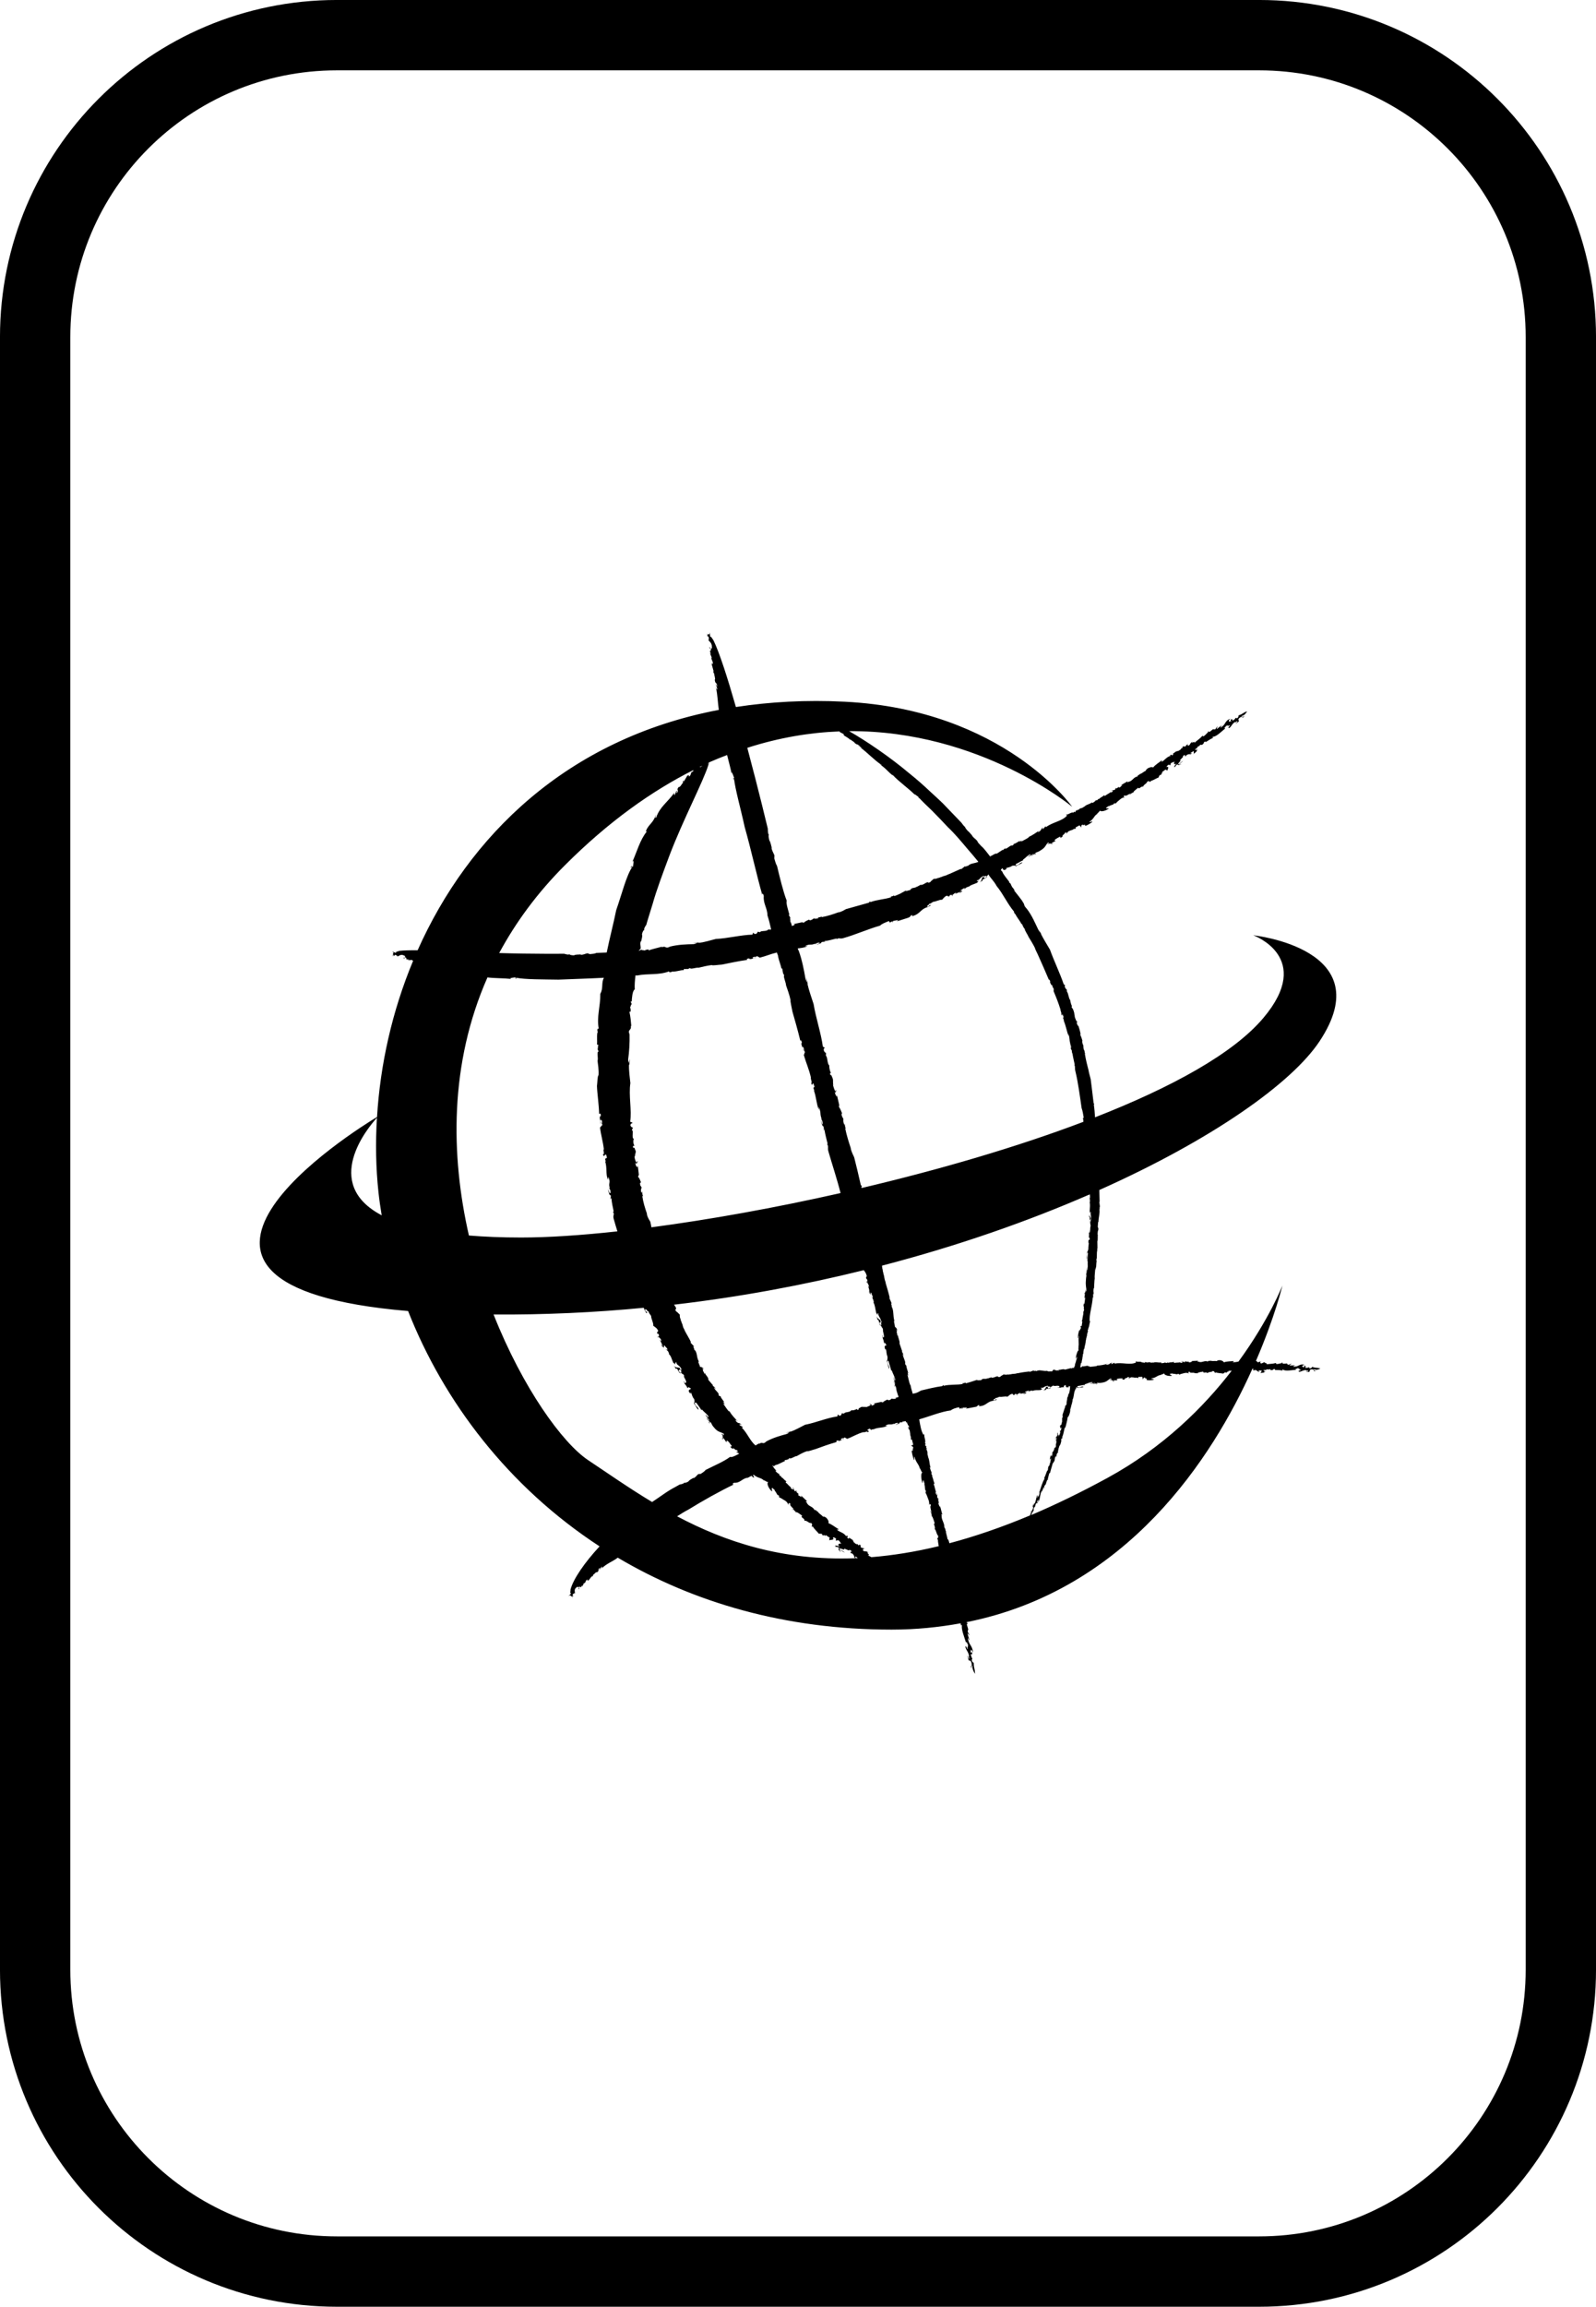 <?xml version="1.0" encoding="utf-8"?>
<!-- Generator: Adobe Illustrator 16.0.0, SVG Export Plug-In . SVG Version: 6.00 Build 0)  -->
<!DOCTYPE svg PUBLIC "-//W3C//DTD SVG 1.1//EN" "http://www.w3.org/Graphics/SVG/1.1/DTD/svg11.dtd">
<svg version="1.1" id="Calque_1" xmlns="http://www.w3.org/2000/svg" xmlns:xlink="http://www.w3.org/1999/xlink" x="0px" y="0px"
	 width="64.334px" height="92.939px" viewBox="0 0 64.334 92.939" enable-background="new 0 0 64.334 92.939" xml:space="preserve">
<g>
	<g>
		<path d="M34.399,62.063l-0.006,0c0.021,0.017,0.053,0.041,0.104,0.079L34.399,62.063z"/>
	</g>
	<g>
		<path d="M33.901,62.458c0.047,0.029,0.102,0.099,0.15,0.078C33.987,62.529,33.919,62.431,33.901,62.458z"/>
	</g>
	<g>
		<polygon points="25.378,41.673 25.378,41.675 25.382,41.689 		"/>
	</g>
	<g>
		<path d="M29.401,56.838l0.012,0.025C29.417,56.861,29.423,56.857,29.401,56.838z"/>
	</g>
	<g>
		<polygon points="27.343,55.244 27.343,55.243 27.343,55.244 		"/>
	</g>
	<g>
		<path d="M27.442,55.341c-0.012-0.04-0.063-0.081-0.1-0.097C27.364,55.281,27.39,55.314,27.442,55.341z"/>
	</g>
	<g>
		<polygon points="28.591,57.299 28.593,57.298 28.589,57.298 		"/>
	</g>
	<g>
		<polygon points="26.54,53.837 26.54,53.837 26.54,53.834 		"/>
	</g>
	<g>
		<path d="M27.142,54.909c0,0,0,0-0.004-0.001c-0.008-0.007-0.014-0.011-0.021-0.02L27.142,54.909z"/>
	</g>
	<g>
		<path d="M28.626,57.36l-0.035-0.061c-0.008,0.006-0.023,0.012-0.051-0.007L28.626,57.36z"/>
	</g>
	<g>
		<path d="M26.54,53.837c-0.01,0.002-0.021,0.008-0.025,0.036C26.544,53.92,26.538,53.868,26.54,53.837z"/>
	</g>
	<g>
		<polygon points="33.306,61.919 33.255,61.873 33.247,61.879 		"/>
	</g>
	<g>
		<path d="M31.206,60.043l-0.008-0.004C31.144,60.014,31.177,60.033,31.206,60.043z"/>
	</g>
	<g>
		<polygon points="33.011,61.797 33.005,61.788 32.979,61.786 		"/>
	</g>
	<g>
		<path d="M33.901,62.458c-0.014-0.007-0.025-0.013-0.035-0.013c0.008,0.008,0.018,0.017,0.027,0.028
			C33.894,62.466,33.897,62.461,33.901,62.458z"/>
	</g>
	<g>
		<path d="M31.933,60.825c0.025,0,0.041-0.004,0.047-0.012C31.962,60.798,31.944,60.795,31.933,60.825z"/>
	</g>
	<g>
		<path d="M42.739,58.213v-0.004c-0.01,0.025-0.02,0.059-0.037,0.116L42.739,58.213z"/>
	</g>
	<g>
		<path d="M42.56,57.983c-0.014,0.052-0.043,0.123-0.035,0.149C42.526,58.081,42.571,57.986,42.56,57.983z"/>
	</g>
	<g>
		<path d="M44.136,51.462l-0.006,0.026C44.134,51.492,44.136,51.49,44.136,51.462z"/>
	</g>
	<g>
		<path d="M43.923,49.156c-0.002,0.039,0,0.074,0.012,0.122C43.938,49.239,43.931,49.186,43.923,49.156z"/>
	</g>
	<g>
		<polygon points="43.784,51.337 43.784,51.337 43.784,51.336 		"/>
	</g>
	<g>
		<path d="M44.229,50.47c0.002-0.005,0-0.01,0-0.014C44.229,50.47,44.229,50.479,44.229,50.47z"/>
	</g>
	<g>
		<polygon points="42.224,59.631 42.224,59.631 42.224,59.631 		"/>
	</g>
	<g>
		<path d="M44.229,50.402c0,0.018,0.004,0.035,0,0.054C44.231,50.439,44.231,50.419,44.229,50.402z"/>
	</g>
	<g>
		<path d="M43.925,48.8c0,0,0,0,0-0.001c0-0.008-0.002-0.014-0.004-0.026L43.925,48.8z"/>
	</g>
	<g>
		<path d="M42.224,59.631l0.016-0.005C42.253,59.574,42.247,59.571,42.224,59.631z"/>
	</g>
	<g>
		<path d="M43.772,51.304l0.002,0.096l0.01-0.062C43.778,51.336,43.774,51.334,43.772,51.304z"/>
	</g>
	<g>
		<polygon points="42.788,57.292 42.806,57.23 42.804,57.228 		"/>
	</g>
	<g>
		<path d="M43.384,54.774l0.002-0.005C43.388,54.716,43.384,54.748,43.384,54.774z"/>
	</g>
	<g>
		<polygon points="42.829,57.009 42.831,57 42.831,56.98 		"/>
	</g>
	<g>
		<path d="M42.56,57.983c0.002-0.012,0.002-0.023,0.002-0.032c-0.002,0.011-0.006,0.022-0.01,0.035
			C42.556,57.983,42.556,57.983,42.56,57.983z"/>
	</g>
	<g>
		<path d="M39.069,65.992c-0.006-0.013-0.016-0.034-0.025-0.055C39.052,65.962,39.058,65.992,39.069,65.992z"/>
	</g>
	<g>
		<path d="M28.56,25.824l0.006-0.018c-0.004-0.009-0.01-0.021-0.012-0.032L28.56,25.824z"/>
	</g>
	<g>
		<polygon points="32.2,38.31 32.2,38.312 32.208,38.324 		"/>
	</g>
	<g>
		<path d="M36.698,55.774l0.004,0.032C36.708,55.809,36.71,55.806,36.698,55.774z"/>
	</g>
	<g>
		<path d="M35.442,53.303c0.012,0.044,0.025,0.085,0.064,0.133C35.497,53.391,35.468,53.333,35.442,53.303z"/>
	</g>
	<g>
		<polygon points="36.075,55.825 36.075,55.825 36.075,55.824 		"/>
	</g>
	<g>
		<polygon points="34.948,51.628 34.948,51.628 34.948,51.626 		"/>
	</g>
	<g>
		<path d="M35.319,52.898c0,0,0-0.001,0-0.002c-0.006-0.01-0.01-0.015-0.016-0.028L35.319,52.898z"/>
	</g>
	<g>
		<path d="M36.04,55.796l0.051,0.103l-0.016-0.074C36.067,55.829,36.06,55.828,36.04,55.796z"/>
	</g>
	<g>
		<path d="M34.948,51.628c-0.01,0-0.016,0.004-0.018,0.029C34.952,51.715,34.948,51.659,34.948,51.628z"/>
	</g>
	<g>
		<path d="M37.249,59.77l-0.002-0.008C37.218,59.707,37.231,59.741,37.249,59.77z"/>
	</g>
	<g>
		<path d="M37.495,60.903c0.018,0.02,0.029,0.025,0.033,0.024C37.522,60.903,37.513,60.889,37.495,60.903z"/>
	</g>
	<g>
		<path d="M47.429,30.265v0.007c0.021-0.016,0.051-0.037,0.102-0.068L47.429,30.265z"/>
	</g>
	<g>
		<path d="M49.161,29.265c-0.01,0.01-0.02,0.024-0.029,0.038C49.146,29.29,49.169,29.275,49.161,29.265z"/>
	</g>
	<g>
		<path d="M47.675,30.653c-0.027,0.05-0.131,0.084-0.117,0.104C47.603,30.725,47.675,30.695,47.675,30.653z"/>
	</g>
	<g>
		<path d="M16.042,38.545l-0.01-0.015c-0.01,0.003-0.02,0.003-0.029,0.003L16.042,38.545z"/>
	</g>
	<g>
		<polygon points="27.007,38.14 27.009,38.14 27.021,38.134 		"/>
	</g>
	<g>
		<path d="M39.704,35.393c0.035-0.015,0.068-0.037,0.1-0.083C39.767,35.321,39.724,35.365,39.704,35.393z"/>
	</g>
	<g>
		<polygon points="41.718,34.408 41.718,34.405 41.718,34.409 		"/>
	</g>
	<g>
		<polygon points="38.364,36.075 38.364,36.074 38.364,36.075 		"/>
	</g>
	<g>
		<path d="M48.729,29.481l-0.02-0.015C48.669,29.505,48.675,29.515,48.729,29.481z"/>
	</g>
	<g>
		<polygon points="48.729,29.481 48.729,29.481 48.729,29.481 		"/>
	</g>
	<g>
		<path d="M41.776,34.382l-0.059,0.026c0.006,0.009,0.008,0.018-0.012,0.042L41.776,34.382z"/>
	</g>
	<g>
		<path d="M38.364,36.075c0.004,0.008,0.01,0.017,0.029,0.021C38.44,36.066,38.394,36.075,38.364,36.075z"/>
	</g>
	<g>
		<polygon points="46.905,31.107 46.847,31.141 46.851,31.147 		"/>
	</g>
	<g>
		<path d="M44.679,32.499l-0.006,0.006C44.638,32.545,44.661,32.523,44.679,32.499z"/>
	</g>
	<g>
		<polygon points="46.702,31.325 46.692,31.328 46.683,31.347 		"/>
	</g>
	<g>
		<path d="M47.558,30.757c-0.01,0.008-0.016,0.015-0.023,0.025c0.01-0.006,0.021-0.012,0.035-0.018
			C47.563,30.762,47.56,30.76,47.558,30.757z"/>
	</g>
	<g>
		<path d="M45.552,32.029c0.01-0.021,0.01-0.034,0.008-0.041C45.54,32.001,45.532,32.014,45.552,32.029z"/>
	</g>
	<g>
		<path d="M23.19,64.183l-0.018,0.002c-0.002,0.009-0.004,0.017-0.01,0.025L23.19,64.183z"/>
	</g>
	<g>
		<polygon points="42.263,55.956 42.263,55.956 42.263,55.956 		"/>
	</g>
	<g>
		<path d="M42.263,55.956c0.033-0.004,0.063-0.013,0.104-0.046C42.331,55.907,42.284,55.932,42.263,55.956z"/>
	</g>
	<g>
		<polygon points="44.2,55.75 44.198,55.748 44.198,55.75 		"/>
	</g>
	<g>
		<polygon points="40.974,56.191 40.974,56.19 40.974,56.191 		"/>
	</g>
	<g>
		<path d="M41.95,56.013c0,0,0,0-0.002,0c-0.008,0.004-0.012,0.008-0.021,0.012L41.95,56.013z"/>
	</g>
	<g>
		<path d="M53.224,55.141c-0.201-0.063-0.139-0.003-0.328-0.07c-0.027,0.021-0.023,0.076-0.137,0.056
			c0.072-0.029-0.004-0.031-0.023-0.041c0.021,0.033-0.078,0.015-0.113,0.03c-0.031-0.025,0.068-0.075-0.045-0.086l-0.023,0.075
			c-0.045-0.01,0.018-0.055-0.078-0.035c0.053-0.042-0.016-0.061,0.115-0.075c-0.154-0.062-0.238,0.037-0.357,0.067
			c0.012-0.005,0.012-0.016,0.025-0.021c-0.025,0.021-0.072,0.021-0.107,0.025c-0.08-0.017,0.063-0.036,0.039-0.056l-0.127,0.004
			c-0.002-0.003-0.002-0.004-0.002-0.005c-0.033,0.011-0.066,0.018-0.08,0c0.039-0.024,0.055-0.05,0.08-0.07l-0.135,0.055
			c0.014-0.025-0.111-0.042-0.016-0.061l-0.199,0.013l-0.02-0.05c-0.045,0.01-0.047,0.02,0.01,0.024
			c-0.07-0.01-0.303,0.094-0.266-0.006c-0.158,0.045-0.217,0.028-0.404,0.057c0.145-0.049-0.17-0.057-0.016-0.079
			c-0.09-0.022-0.107,0.033-0.18,0.042c-0.066-0.02-0.039-0.071,0.031-0.089l-0.082,0.023l0.002-0.01l-0.074,0.03
			c-0.072-0.024-0.027-0.047-0.088-0.055c0.766-1.771,1.068-3.042,1.068-3.042s-0.527,1.366-1.773,3.07
			c-0.088,0.009-0.164,0.038-0.246,0.014c0.072-0.008,0.053-0.049,0.053-0.039c-0.107,0.014-0.281,0.009-0.391,0.053
			c-0.043-0.051-0.053-0.066-0.168-0.088c-0.084,0.006-0.096,0.011-0.121,0.04c-0.078-0.018-0.23,0.014-0.234-0.023
			c-0.02,0.029-0.074-0.005-0.117,0.023l-0.01-0.015l0.01,0.036c-0.146-0.07-0.236,0.06-0.385,0.001l0.025-0.012l-0.061,0.02
			c-0.008-0.015,0.014-0.025,0.018-0.046l-0.281,0.012l0.055,0.022c-0.059,0.008-0.094,0.045-0.166,0.028
			c0.111-0.061-0.092,0.006-0.113-0.036l0.061-0.018c-0.082,0.009-0.082,0.009-0.074,0.044c-0.104,0.021-0.074-0.063-0.17-0.018
			l0.068-0.001c0.021,0.018-0.027,0.051-0.074,0.053c-0.012-0.004-0.045-0.018-0.01-0.026c-0.08,0.021-0.209,0.01-0.246,0.028
			c-0.045-0.009-0.031-0.036-0.01-0.045c-0.176,0.042-0.08-0.001-0.258,0.042v-0.021l-0.059,0.028l-0.092-0.036l0.035,0.023
			c-0.059,0.007-0.098,0.025-0.166,0.017l0.027-0.031c-0.166,0.027-0.195-0.036-0.35,0.016c-0.012-0.004,0.01-0.016,0.021-0.021
			c-0.143,0.057-0.113-0.046-0.256,0.021c0.008-0.011-0.01-0.021-0.004-0.031l-0.064,0.024l0.002-0.041L46.12,54.92l-0.047-0.038
			l-0.023,0.021c-0.076-0.073-0.174-0.007-0.277-0.058l0.021,0.049c-0.24,0.122-0.572-0.02-0.867,0.049l0.002-0.041l-0.117,0.056
			c-0.072-0.026,0.037-0.038,0.014-0.056c-0.131,0.032-0.051,0.057-0.203,0.088c-0.08-0.018,0.025-0.031,0.061-0.05
			c-0.141,0.037-0.352,0.086-0.455,0.075c0,0.006-0.004,0.014,0,0.016c-0.094,0.029-0.221,0.027-0.328,0.044
			c0-0.02,0.027-0.024,0.053-0.032c-0.037,0.001-0.092-0.004-0.121,0.018l0.037-0.039c-0.084,0.004-0.236,0.055-0.258,0.017
			c0.014,0.014,0.014,0.044-0.059,0.051c-0.002-0.003-0.01,0-0.01-0.003c0.014-0.064,0.025-0.126,0.027-0.151
			c0.018-0.049,0.025-0.03,0.023-0.002c0.025-0.2,0.025-0.088,0.047-0.291l0.008,0.006v-0.071l0.037-0.095l-0.018,0.034
			c0.01-0.067,0.01-0.11,0.027-0.183l0.01,0.033c0.023-0.186,0.059-0.209,0.068-0.387c0.006-0.012,0.006,0.015,0.006,0.03
			c0.004-0.166,0.043-0.118,0.043-0.287c0.006,0.011,0.016-0.006,0.016,0.001l0.006-0.076l0.018,0.008l-0.018-0.065l0.027-0.042
			l-0.004-0.03c0.049-0.074,0.041-0.191,0.082-0.296l-0.027,0.014c-0.016-0.282,0.107-0.626,0.127-0.963l0.018,0.007l-0.004-0.14
			c0.023-0.072,0.01,0.045,0.023,0.023c0.006-0.148-0.021-0.064-0.006-0.236c0.025-0.085,0.012,0.032,0.012,0.075
			c0.018-0.161,0.018-0.401,0.039-0.515c-0.004-0.003-0.006-0.01-0.006-0.003c0-0.11,0.018-0.251,0.025-0.368
			c0.01,0.003,0.01,0.033,0.01,0.062c0.006-0.042,0.016-0.101,0.008-0.138l0.014,0.046c0.012-0.09,0.01-0.268,0.031-0.287
			c-0.008,0.012-0.023,0.006-0.014-0.073c0.031-0.041,0.002-0.216,0.029-0.34c0.002,0.003,0.002,0.01,0.002,0.016
			c0-0.036,0.002-0.076-0.002-0.11l0.012,0.018l-0.006-0.296c0.031-0.042,0.004-0.278,0.025-0.257
			c0.004-0.105-0.016,0.089-0.016-0.044c0.014-0.036-0.002-0.121,0.018-0.114l0.002,0.013l0.002-0.093l0.018,0.061
			c-0.004-0.081-0.02-0.141-0.033-0.145c0.012-0.076,0.004-0.184,0.025-0.218l0.004,0.028c0-0.213,0.064-0.351,0.039-0.52
			c0-0.013,0.008-0.012,0.006,0.015l0.004-0.131l0.014,0.032l-0.029-0.22l0.014,0.004c-0.006-0.128-0.008-0.31-0.014-0.479
			c4.576-2.044,7.76-4.313,8.875-5.988c2.486-3.736-2.668-4.276-2.668-4.276s2.471,0.888,0.404,3.334
			c-1.207,1.43-3.693,2.792-6.783,4.001c-0.01-0.17-0.023-0.343-0.049-0.515l0.018-0.01l-0.027-0.055
			c-0.039-0.317-0.084-0.716-0.117-0.959c-0.016-0.073-0.059-0.209-0.084-0.336l0.006,0.013c-0.059-0.221-0.117-0.456-0.158-0.701
			c0.008,0.014,0.008-0.012,0.018,0.016c-0.029-0.055-0.031-0.144-0.041-0.198v0.066c-0.031-0.066-0.037-0.169-0.035-0.208
			l-0.041-0.104c0-0.008,0-0.02,0.004-0.024l-0.014-0.017l0.01-0.062c-0.012-0.026-0.047-0.171-0.078-0.21
			c0.002-0.012-0.014-0.117,0.008-0.038c0,0-0.016-0.103-0.045-0.2c-0.029-0.098-0.061-0.197-0.061-0.197l0.012,0.063
			c-0.014,0.012-0.061-0.101-0.074-0.163c0.039,0.074,0.025-0.003,0.027-0.039c-0.027-0.05,0,0.049-0.018,0.024
			c-0.033-0.063-0.086-0.201-0.088-0.238l0.02,0.037c-0.035-0.088-0.02-0.139-0.053-0.228c-0.035-0.076-0.045-0.139-0.068-0.113
			c-0.041-0.115,0.004-0.051-0.004-0.089c-0.031-0.05-0.072-0.214-0.068-0.24c-0.061-0.049-0.084-0.315-0.129-0.326l-0.012-0.103
			c-0.008,0-0.033-0.011-0.07-0.083c-0.021-0.075,0.002-0.063,0.004-0.089l-0.055-0.034c-0.139-0.417-0.391-0.94-0.555-1.396
			c-0.109-0.185-0.252-0.416-0.367-0.639l0.02,0.022l-0.111-0.224l0.072,0.167c-0.031-0.046-0.057-0.08-0.082-0.126
			c-0.119-0.244-0.258-0.586-0.471-0.854l0.008,0.008l-0.008-0.008c-0.154-0.16-0.045-0.14-0.184-0.3
			c0.008,0.009,0.021,0.019,0.033,0.027c-0.135-0.181-0.209-0.279-0.352-0.455c0.049-0.003-0.082-0.124-0.051-0.118l-0.023-0.006
			c-0.02-0.048-0.08-0.148-0.061-0.141l-0.074-0.07l0.01-0.018c-0.078-0.104-0.26-0.321-0.273-0.397
			c-0.012-0.013-0.027-0.032-0.037-0.045c0,0,0,0,0,0l-0.006-0.003c-0.008-0.01-0.016-0.021-0.025-0.03
			c0.135-0.188,0.023,0.083,0.209-0.026c0.107-0.087-0.055,0.011,0.01-0.051c0.086-0.034,0.135-0.019,0.248-0.095
			c0.039-0.002,0.119-0.018,0.145,0.021c0.066-0.055,0.236-0.095,0.26-0.157c-0.145,0.03-0.107,0.106-0.281,0.127l0.02-0.059
			c0.104-0.048,0.227-0.134,0.305-0.154c-0.018-0.003-0.029-0.008-0.025-0.021c0.139-0.088,0.152-0.153,0.299-0.219
			c0.039,0.025-0.047,0.066-0.102,0.101c0.104-0.021,0.092-0.049,0.234-0.116c0.025,0.028-0.09,0.051-0.09,0.09l0.145-0.096
			l0.004,0.006c-0.008-0.064,0.119-0.061,0.201-0.127c0.221-0.125,0.215-0.213,0.314-0.323c0.039-0.005,0.059,0.004,0.051,0.023
			c-0.066,0.008-0.047,0.021-0.059,0.044c0.072-0.047,0.191-0.041,0.16,0.003c0.111-0.083-0.055-0.003,0.008-0.06l0.162-0.087
			c-0.033-0.017-0.094,0.011-0.021-0.057c0.066-0.047,0.104-0.062,0.195-0.112c-0.006,0.021,0.053,0.024-0.018,0.062
			c0.051-0.015,0.119-0.053,0.131-0.094c-0.113,0.032,0.154-0.116,0.055-0.114l0.113-0.033c-0.021,0.013-0.014,0.032-0.053,0.045
			c0.053,0.024,0.076-0.058,0.109-0.08c0.041-0.013,0.135-0.062,0.15-0.051c0.027-0.029,0.109-0.064,0.135-0.052
			c0.043-0.036-0.012-0.028-0.004-0.049l0.162-0.088c0.021,0.018,0.07,0.071,0.053,0.093c0.047-0.057-0.016-0.076,0.076-0.129
			c-0.029,0.073,0.139-0.042,0.094,0.055c0.068,0,0.215-0.093,0.289-0.154c0.029-0.063-0.1,0.036-0.115-0.002
			c0.219-0.154,0.178-0.256,0.354-0.342l-0.049,0.016c0.092-0.083,0.082-0.071,0.129-0.138c-0.004,0.061,0.188,0.042,0.352-0.074
			c0-0.03-0.121,0.02-0.113-0.031l0.109-0.077c0.01-0.003,0.002,0.013-0.01,0.026c0.094-0.077,0.223-0.063,0.221-0.129l0.143-0.003
			h-0.057c0-0.029,0.109-0.108,0.129-0.129c0.102-0.094,0.156-0.103,0.234-0.115c-0.031-0.005-0.105-0.013-0.018-0.076
			c0.043,0.068,0.209-0.094,0.229-0.057c0.037-0.023,0.113-0.043,0.102-0.073l0.02,0.045c-0.027-0.063,0.107-0.147,0.199-0.225
			c0.029,0.095,0.109-0.08,0.201-0.039c-0.018-0.064,0.166-0.139,0.152-0.196c0.078-0.054,0.104,0.001,0.133,0.005l0.023-0.044
			c0.055,0,0.203-0.094,0.303-0.134l0.051-0.101l0.043,0.001c0.006-0.021,0.068-0.073,0.018-0.063l0.043-0.025
			c-0.029-0.054,0.051-0.054,0.125-0.135c0.025-0.005,0.027,0.011,0.014,0.03c0.045-0.029,0.045,0.011,0.078,0.013
			c-0.039,0.007,0.096-0.196-0.039-0.142c-0.021-0.017,0.039-0.077,0.088-0.097l0.055,0.03l0.021-0.083
			c0.061-0.051,0.111-0.041,0.168-0.071c-0.053,0.039-0.064,0.169,0.078,0.073c-0.068,0.057-0.092,0.106-0.123,0.142
			c0.031-0.017,0.051-0.023,0.016,0.027c0.104-0.089,0.018-0.053,0.127-0.133c0.021,0.045,0.063,0.039,0.168-0.013l-0.094,0.019
			c0-0.006,0.002-0.014,0.006-0.019c-0.031,0.013-0.041,0.01-0.059,0c0.021-0.016,0.094-0.137,0.131-0.125
			c-0.154,0.013,0.158-0.184,0.061-0.173c0.004-0.021,0.08-0.077,0.1-0.061c-0.068,0.094,0.1-0.001,0.107,0.036
			c0.025-0.034-0.094,0.021-0.059-0.026c0.051-0.04,0.109-0.043,0.15-0.052l-0.016,0.024l0.094-0.041
			c0-0.029-0.104,0.022-0.035-0.042c0.027-0.006,0.098-0.071,0.107-0.054c-0.02,0.054,0.035,0.074-0.027,0.126
			c0.053-0.041,0.225-0.167,0.129-0.157l0.064-0.045c-0.053,0.012-0.189,0.062-0.063-0.036l0.004,0.009l0.07-0.094l0.055-0.008
			c-0.01-0.008-0.002-0.028,0.033-0.052c0.018,0.006,0.053-0.011,0.063,0.007c0.096-0.069,0.074-0.084,0.08-0.106
			c0.051-0.041,0.078-0.047,0.068-0.005c0.082-0.047,0.209-0.143,0.275-0.158c0.086-0.089-0.027,0.006,0.012-0.063
			c0.139,0.013,0.348-0.208,0.506-0.333c-0.09-0.03,0.039-0.041,0.027-0.117c-0.021,0.044,0.189-0.064,0.061,0.056l0.08-0.07
			c0.086-0.009-0.125,0.13,0,0.11c0.094-0.072,0.111-0.185,0.24-0.245c-0.008,0.071,0.078-0.079,0.084-0.011
			c-0.012,0.033-0.045,0.052-0.078,0.079l0.027-0.006c0.223-0.142,0.023-0.096,0.115-0.207c0.123-0.102,0.123-0.042,0.146-0.027
			c0.027-0.005,0.088-0.062,0.111-0.099c-0.059,0.085-0.164,0.083-0.148,0.029c0.094,0.006,0.197-0.139,0.215-0.184
			c-0.223,0.084-0.129,0.091-0.342,0.165c-0.014,0.033,0.021,0.075-0.092,0.132c0.047-0.068-0.025-0.021-0.049-0.015
			c0.037,0.011-0.064,0.064-0.088,0.097c-0.045,0,0.02-0.104-0.094-0.038l0.023,0.073c-0.049,0.021-0.014-0.057-0.094,0.021
			c0.025-0.065-0.051-0.038,0.064-0.133c-0.182,0.051-0.199,0.184-0.293,0.286c0.008-0.012,0.004-0.02,0.012-0.033
			c-0.012,0.033-0.057,0.064-0.086,0.091c-0.082,0.038,0.037-0.07,0.008-0.072l-0.117,0.087c-0.004,0-0.004,0-0.004-0.002
			c-0.029,0.031-0.051,0.057-0.074,0.05c0.021-0.044,0.021-0.075,0.031-0.108l-0.092,0.132c-0.002-0.029-0.127,0.039-0.051-0.038
			l-0.178,0.139l-0.023-0.017c-0.068,0.037-0.23,0.269-0.254,0.164c-0.119,0.135-0.182,0.159-0.344,0.303
			c0.107-0.132-0.191,0.059-0.057-0.058c-0.1,0.04-0.086,0.096-0.145,0.149c-0.076,0.026-0.076-0.034-0.02-0.096l-0.064,0.074
			l-0.006-0.01l-0.053,0.07c-0.088,0.029-0.043-0.031-0.123,0.017l0.01,0.047l-0.064,0.015c0.027,0.002-0.012,0.041-0.063,0.081
			l-0.004-0.008l-0.064,0.052c0.055-0.066-0.063,0.036-0.051-0.011c-0.059,0.036-0.059,0.039-0.16,0.113l0.037,0.014
			c-0.119,0.111-0.029-0.034-0.141,0.036l0.025,0.024c-0.191,0.055-0.25,0.205-0.387,0.252c0.063-0.052,0.021-0.075,0.025-0.066
			c-0.094,0.078-0.262,0.178-0.342,0.283c-0.066-0.017-0.084-0.024-0.203,0.027c-0.074,0.054-0.084,0.065-0.096,0.107
			c-0.082,0.033-0.209,0.151-0.234,0.123c0,0.036-0.07,0.04-0.098,0.087l-0.018-0.006l0.027,0.025
			c-0.178,0.021-0.201,0.185-0.375,0.218l0.02-0.023l-0.051,0.049c-0.016-0.007,0-0.029-0.006-0.047l-0.273,0.159l0.068-0.011
			c-0.055,0.039-0.072,0.091-0.148,0.112c0.078-0.111-0.092,0.054-0.131,0.029l0.049-0.046c-0.076,0.052-0.076,0.052-0.051,0.077
			c-0.094,0.074-0.105-0.013-0.18,0.078l0.066-0.04c0.031,0.006-0.002,0.059-0.045,0.087c-0.012,0-0.053,0.007-0.023-0.019
			c-0.072,0.063-0.203,0.121-0.23,0.154c-0.049,0.019-0.049-0.012-0.027-0.034c-0.158,0.133-0.084,0.042-0.238,0.175l-0.008-0.019
			l-0.047,0.057l-0.105,0.017l0.043,0.003c-0.057,0.038-0.082,0.072-0.154,0.102l0.01-0.04c-0.148,0.112-0.209,0.069-0.338,0.198
			c-0.014,0.003,0.004-0.02,0.016-0.032c-0.117,0.127-0.133,0.022-0.246,0.157c0.004-0.013-0.02-0.016-0.018-0.026l-0.053,0.057
			l-0.016-0.039l-0.023,0.084l-0.061-0.011l-0.014,0.031c-0.111-0.026-0.18,0.08-0.305,0.084l0.043,0.035
			c-0.189,0.227-0.582,0.262-0.85,0.469l-0.016-0.039l-0.096,0.11c-0.08,0.008,0.021-0.053-0.01-0.058
			c-0.117,0.091-0.025,0.08-0.168,0.176c-0.09,0.019,0.012-0.041,0.041-0.074c-0.131,0.096-0.326,0.232-0.438,0.27
			c0,0.006-0.002,0.016,0.004,0.015c-0.084,0.069-0.217,0.124-0.318,0.183c-0.006-0.018,0.02-0.034,0.041-0.052
			c-0.039,0.019-0.096,0.037-0.117,0.071l0.021-0.053c-0.08,0.042-0.221,0.149-0.258,0.121c0.018,0.009,0.027,0.039-0.043,0.07
			c-0.066-0.035-0.18,0.117-0.307,0.143c0.008-0.02,0.088-0.062,0.063-0.052c-0.061,0.014-0.1,0.063-0.141,0.105l0.004-0.03
			l-0.244,0.161c-0.064-0.036-0.242,0.13-0.244,0.081c-0.088,0.042,0.059-0.004-0.016,0.043c-0.1-0.13-0.199-0.259-0.301-0.371
			c-0.047-0.035-0.127-0.124-0.188-0.193l-0.051-0.089c-0.064-0.068-0.152-0.125-0.201-0.201c0.004-0.001,0.008,0.001,0.014,0.005
			c-0.068-0.071-0.119-0.147-0.193-0.203c-0.068-0.08-0.127-0.164-0.092-0.153c-0.031,0.013-0.152-0.165-0.152-0.165
			s-0.234-0.245-0.602-0.627c-0.178-0.196-0.414-0.402-0.664-0.634c-0.248-0.234-0.525-0.482-0.822-0.718
			c-0.803-0.676-1.734-1.307-2.441-1.712c5.295-0.034,8.992,3.047,8.992,3.047s-2.756-3.912-9.166-4.233
			c-1.566-0.079-3.027,0.005-4.389,0.214c-0.334-1.165-0.668-2.211-0.91-2.697c-0.041-0.043-0.096-0.177-0.115-0.117
			c-0.039-0.104-0.002-0.166-0.037-0.179c0.02,0.151-0.084-0.026-0.082,0.125l-0.031-0.089c-0.023-0.015,0.057,0.119,0.014,0.105
			l0.059,0.013c0.014,0.075,0.014,0.12,0,0.151c0.041,0.063,0.125,0.09,0.137,0.265l-0.014-0.047
			c0.037,0.136-0.014,0.093-0.016,0.124l-0.006-0.03v0.122c-0.002-0.092-0.084-0.224-0.061-0.149
			c0.027,0.167,0.002-0.045,0.041,0.074c0.02,0.075-0.012,0.062-0.029,0.062l0.039,0.134c-0.027,0.003-0.023-0.09-0.033-0.028
			l0.068,0.165c-0.053,0.049,0.082,0.178,0.041,0.271c-0.045-0.12-0.018,0.016-0.041,0.003l0.082,0.299
			c0,0.031-0.041-0.075-0.023-0.03c-0.004,0.062,0.039,0.09,0.043,0.121c-0.008,0.031,0.064,0.223,0.02,0.227
			c0.025,0.212,0.076,0.071,0.104,0.269c-0.021,0.032-0.049-0.149-0.051-0.059l0.061,0.195c-0.018-0.016-0.049-0.029-0.066-0.104
			c0.074,0.367,0.074,0.635,0.117,0.919c-6.139,1.17-10.096,5.102-12.141,9.685c-0.301-0.002-0.557,0.004-0.736,0.024
			c-0.047,0.026-0.166,0.03-0.131,0.078c-0.094-0.002-0.129-0.071-0.15-0.04c0.123,0.045-0.055,0.081,0.063,0.145L15.8,38.495
			c-0.021,0.021,0.111-0.008,0.086,0.031l0.033-0.059c0.061,0.02,0.094,0.039,0.113,0.063c0.064-0.015,0.113-0.094,0.252-0.036
			l-0.039-0.002c0.117,0.013,0.066,0.051,0.09,0.065l-0.027-0.003l0.096,0.045c-0.072-0.032-0.203,0.002-0.137,0.007
			c0.137,0.038-0.035-0.019,0.07-0.013c0.066,0.006,0.045,0.037,0.037,0.056l0.119,0.014c-0.008,0.027-0.078-0.013-0.033,0.025
			l0.152-0.012c0.004,0.021,0.02,0.029,0.041,0.033c-0.854,2.046-1.328,4.204-1.455,6.295c-0.871,0.525-10.93,6.786,1.252,7.818
			c1.436,3.647,4.041,7.083,7.719,9.482c-0.604,0.65-1.061,1.315-1.172,1.739c0.008,0.054-0.037,0.163,0.023,0.146
			c-0.033,0.08-0.104,0.082-0.084,0.113c0.078-0.088,0.063,0.076,0.156,0l-0.029,0.065c0.016,0.026,0.025-0.096,0.055-0.06
			l-0.045-0.049c0.037-0.045,0.068-0.067,0.1-0.073c0.008-0.06-0.047-0.138,0.063-0.231l-0.018,0.034
			c0.059-0.095,0.07-0.034,0.094-0.047l-0.016,0.02l0.082-0.054c-0.063,0.04-0.078,0.167-0.049,0.115
			c0.084-0.097-0.033,0.018,0.014-0.066c0.035-0.049,0.053-0.015,0.068-0.001l0.061-0.086c0.023,0.021-0.045,0.054,0.008,0.04
			l0.057-0.125c0.074,0.026,0.059-0.138,0.15-0.143c-0.045,0.087,0.029,0.009,0.037,0.037c0,0,0.139-0.187,0.145-0.183
			c0.021-0.011-0.025,0.06-0.004,0.032c0.045-0.021,0.033-0.067,0.051-0.084c0.029-0.001,0.113-0.131,0.148-0.092
			c0.131-0.096-0.004-0.093,0.115-0.183c0.037,0.006-0.074,0.093-0.006,0.063l0.094-0.121c0,0.02,0.016,0.056-0.027,0.094
			c0.23-0.224,0.461-0.288,0.662-0.445c3.029,1.793,6.727,2.899,11.039,2.899c0.988,0,1.908-0.096,2.783-0.255
			c0.002,0.017,0.004,0.033,0.004,0.045c0.055,0.134,0-0.031,0.049,0.042c-0.039,0.14,0.094,0.466,0.162,0.69
			c0.049-0.079,0.025,0.061,0.094,0.086c-0.033-0.042,0.008,0.229-0.061,0.034l0.039,0.12c-0.016,0.092-0.082-0.192-0.096-0.056
			c0.039,0.135,0.131,0.207,0.15,0.374c-0.061-0.044,0.047,0.117-0.014,0.091c-0.025-0.028-0.029-0.074-0.047-0.119l-0.002,0.029
			c0.068,0.302,0.076,0.073,0.146,0.221c0.055,0.179,0.004,0.153-0.012,0.169c-0.004,0.03,0.027,0.119,0.051,0.164
			c-0.057-0.104-0.025-0.212,0.016-0.168c-0.029,0.093,0.066,0.27,0.1,0.314c-0.012-0.274-0.045-0.18-0.051-0.438
			c-0.025-0.029-0.068-0.012-0.088-0.162c0.047,0.084,0.023-0.015,0.023-0.042c-0.018,0.035-0.037-0.098-0.059-0.14
			c0.01-0.046,0.082,0.072,0.053-0.079l-0.068-0.013c-0.006-0.061,0.053,0.013,0.006-0.106c0.049,0.059,0.043-0.033,0.098,0.131
			c0-0.212-0.109-0.299-0.172-0.446c0.008,0.015,0.018,0.014,0.025,0.028c-0.025-0.028-0.041-0.089-0.057-0.134
			c-0.012-0.104,0.049,0.075,0.061,0.044l-0.047-0.165c0.002-0.003,0.002-0.006,0.002-0.006c-0.018-0.041-0.035-0.081-0.023-0.101
			c0.033,0.044,0.059,0.058,0.084,0.087l-0.088-0.162c0.023,0.014-0.004-0.154,0.043-0.034l-0.074-0.253l0.033-0.033
			c-0.023-0.06-0.031-0.06-0.018,0.016c0-0.018-0.014-0.045-0.023-0.074c6.482-1.297,9.914-6.628,11.521-10.21
			c0.023,0,0.043,0.005,0.049,0.015c-0.1,0.041,0.074,0.057,0.059,0.092c0.037-0.016-0.078-0.036-0.029-0.056
			c0.059-0.004,0.102,0.025,0.135,0.042l-0.025,0.009l0.092,0.022c0.014-0.027-0.088-0.043-0.004-0.056
			c0.021,0.009,0.104-0.005,0.102,0.016c-0.039,0.034-0.01,0.081-0.08,0.089c0.059-0.004,0.246-0.013,0.168-0.059h0.074
			c-0.047-0.021-0.172-0.057-0.031-0.065v0.009l0.1-0.04l0.041,0.025c-0.002-0.013,0.014-0.025,0.051-0.025
			c0.01,0.016,0.045,0.021,0.039,0.042c0.107-0.004,0.098-0.029,0.111-0.046c0.061-0.003,0.08,0.008,0.053,0.037
			c0.082,0.006,0.223-0.003,0.279,0.022c0.107-0.024-0.025-0.01,0.039-0.045c0.096,0.086,0.357,0.028,0.533,0.014
			c-0.049-0.076,0.047-0.01,0.078-0.08c-0.033,0.024,0.17,0.056,0.016,0.081l0.094-0.009c0.064,0.041-0.156,0.034-0.059,0.09
			c0.107-0.004,0.176-0.089,0.299-0.063c-0.041,0.055,0.096-0.021,0.064,0.04c-0.025,0.02-0.061,0.016-0.094,0.02l0.02,0.01
			c0.23,0.013,0.068-0.064,0.189-0.104c0.141-0.008,0.111,0.042,0.117,0.067c0.021,0.011,0.096,0.001,0.133-0.013
			c-0.088,0.034-0.16-0.032-0.121-0.067C53.038,55.223,53.187,55.164,53.224,55.141z M43.095,56.149
			c-0.037-0.037-0.027,0.13-0.08,0.171c0.023,0.028-0.041,0.209-0.018,0.235c-0.023,0.089-0.049,0.074-0.064,0.095l0.002,0.045
			c-0.025,0.042-0.068,0.208-0.104,0.304l0.006,0.102l-0.023,0.031c0.004,0.016-0.016,0.094,0.01,0.049l-0.018,0.049
			c0.031,0.013-0.008,0.073-0.025,0.175c-0.014,0.021-0.018,0.013-0.016-0.008c-0.014,0.049-0.023,0.023-0.041,0.047
			c0.018-0.033,0.002,0.195,0.055,0.063c0.014-0.005,0.002,0.076-0.016,0.123l-0.037,0.023l0.012,0.065
			c-0.018,0.079-0.043,0.105-0.064,0.168c0.016-0.063-0.01-0.157-0.057,0.007c0.021-0.086,0.02-0.133,0.025-0.178
			c-0.012,0.032-0.02,0.049-0.016-0.007c-0.025,0.129,0.008,0.047-0.025,0.173c-0.023-0.013-0.041,0.02-0.08,0.128l0.041-0.078
			c0,0.005,0,0.011,0,0.018c0.014-0.031,0.018-0.039,0.029-0.042c-0.006,0.025-0.012,0.155-0.031,0.172
			c0.076-0.115-0.037,0.229,0.008,0.156c0.004,0.016-0.023,0.104-0.041,0.11c0.018-0.11-0.049,0.071-0.061,0.049
			c-0.006,0.041,0.043-0.078,0.035-0.022c-0.018,0.063-0.047,0.105-0.066,0.138l0.004-0.028l-0.039,0.093
			c0.008,0.02,0.049-0.088,0.025,0.004c-0.01,0.021-0.031,0.111-0.041,0.107c-0.002-0.049-0.033-0.023-0.014-0.101
			c-0.02,0.064-0.078,0.264-0.031,0.19l-0.023,0.074c0.023-0.043,0.084-0.169,0.041-0.018l-0.006-0.004l-0.016,0.11l-0.027,0.043
			c0.01,0,0.01,0.019-0.004,0.057c-0.012,0.007-0.025,0.043-0.037,0.037c-0.035,0.112-0.02,0.107-0.02,0.123
			c-0.02,0.063-0.031,0.085-0.035,0.052c-0.033,0.083-0.082,0.233-0.115,0.287c-0.027,0.118,0.016-0.021,0.008,0.051
			c-0.074,0.085-0.15,0.371-0.217,0.556c0.055-0.037-0.014,0.052,0.004,0.1c0.004-0.044-0.092,0.165-0.041-0.001l-0.033,0.1
			c-0.045,0.06,0.045-0.168-0.018-0.077c-0.041,0.111-0.033,0.196-0.098,0.321c-0.008-0.055-0.033,0.102-0.045,0.059
			c0.002-0.03,0.018-0.064,0.029-0.102l-0.012,0.021c-0.104,0.237,0,0.08-0.033,0.213c-0.059,0.146-0.068,0.105-0.084,0.11
			c-0.012,0.021-0.041,0.094-0.051,0.135c0.023-0.095,0.084-0.156,0.084-0.11c-0.029,0.03-0.055,0.09-0.072,0.146
			c-1.154,0.484-2.232,0.851-3.252,1.121c-0.002-0.01-0.002-0.016-0.002-0.026c-0.029-0.105-0.037-0.12-0.072-0.148
			c-0.01-0.107-0.084-0.293-0.057-0.306c-0.031-0.018-0.018-0.094-0.055-0.144l0.01-0.017l-0.025,0.017
			c0.016-0.199-0.117-0.297-0.111-0.496l0.018,0.029l-0.031-0.075c0.008-0.016,0.023,0.014,0.043,0.013l-0.092-0.361l-0.002,0.077
			c-0.023-0.075-0.064-0.118-0.068-0.21c0.078,0.132-0.031-0.119-0.004-0.15l0.031,0.073c-0.031-0.104-0.031-0.104-0.057-0.088
			c-0.045-0.135,0.029-0.109-0.035-0.225l0.023,0.089c-0.01,0.031-0.051-0.026-0.066-0.088c0.004-0.016,0.004-0.06,0.02-0.016
			c-0.039-0.104-0.066-0.27-0.092-0.314c-0.006-0.061,0.018-0.046,0.037-0.017c-0.088-0.223-0.025-0.105-0.109-0.329l0.018-0.001
			l-0.041-0.074l0.006-0.122l-0.01,0.045c-0.025-0.074-0.047-0.118-0.063-0.21l0.033,0.031c-0.068-0.21-0.025-0.259-0.111-0.452
			c0-0.015,0.018,0.014,0.025,0.029c-0.086-0.177,0.006-0.153-0.09-0.331c0.012,0.011,0.014-0.013,0.025-0.006l-0.039-0.083
			l0.035-0.002l-0.068-0.057l0.02-0.062l-0.023-0.029c0.039-0.109-0.045-0.227-0.029-0.365l-0.035,0.033
			c-0.1-0.172-0.131-0.396-0.17-0.625c0.389-0.108,0.879-0.311,1.277-0.361c0.074-0.069,0.201-0.095,0.326-0.129l0.027,0.065
			l0.1-0.041c0.045,0.014-0.078,0.027,0.004,0.04l0.031-0.05c0.01,0.024,0.273-0.034,0.105,0.049l0.41-0.077
			c0.092-0.015,0.041-0.069,0.145-0.07c0.023,0.018-0.033,0.021-0.02,0.045c0.309-0.004,0.322-0.201,0.607-0.222l-0.023,0.014
			c0.047-0.027,0.137-0.042,0.135-0.052c-0.047-0.064-0.041,0.046-0.135,0.021c-0.004-0.06,0.102-0.051,0.088-0.096
			c0.068,0.011,0.102-0.032,0.158-0.045c0.105,0.018,0.238-0.035,0.32-0.001c0.047-0.027,0.088-0.096,0.193-0.119
			c0.08,0.034-0.012,0.048,0.094,0.047l0.01-0.038c0.08-0.011,0.07,0.001,0.068,0.019c0.09-0.016,0.068-0.062,0.184-0.06
			l-0.057,0.044c0.078-0.028,0.113-0.028,0.229-0.04c0,0.022-0.045,0.025-0.08,0.024c0.068,0.042,0.102-0.037,0.139-0.035
			c-0.014-0.014-0.096-0.012-0.061-0.049c0.059,0,0.113-0.063,0.16-0.027l-0.057,0.042c0.115-0.042,0.057-0.052,0.195-0.057
			c-0.006,0.004,0,0.013-0.004,0.021c0.08-0.055,0.199-0.029,0.326-0.042c0.035-0.019,0.057-0.041,0.08-0.042
			c-0.074-0.01-0.057-0.022-0.068-0.057c0.105,0.047,0.139-0.083,0.299-0.07c0,0.021-0.033,0.05-0.08,0.034
			c-0.045,0.065-0.045,0.117-0.137,0.156c0.059-0.021,0.127-0.038,0.115-0.013l0.012-0.056c0.037-0.004,0.064-0.007,0.094-0.009
			c0.01-0.037-0.084-0.048,0-0.082c0.09-0.028,0.055,0.05,0.068,0.024c0.127-0.039,0.045-0.065,0.172-0.063
			c-0.01,0.006-0.035,0.019-0.045,0.014c0.092,0.01,0.219-0.039,0.254,0.024c-0.014,0.018-0.014,0.038-0.047,0.037v-0.012
			c-0.094,0.062,0.082-0.023,0.059,0.041c-0.012-0.034,0.115-0.041,0.172-0.042l-0.021-0.038c0.172-0.145,0,0.08,0.184,0.041
			c0.113-0.041-0.049-0.005,0.021-0.044c0.027,0,0.047,0.004,0.066,0.007c0,0.003-0.002,0.011,0,0.013l-0.025-0.013
			C43.155,55.881,43.118,56.032,43.095,56.149z M35.126,62.739c-0.043-0.024-0.092-0.05-0.158-0.083
			c0.178,0.046-0.129-0.174,0.043-0.095c-0.078-0.083-0.131-0.037-0.211-0.076c-0.053-0.066,0.016-0.098,0.1-0.071l-0.104-0.031
			l0.01-0.008l-0.094-0.019c-0.059-0.08,0.02-0.065-0.057-0.126l-0.051,0.037l-0.035-0.063c0.008,0.034-0.045,0.013-0.107-0.021
			l0.008-0.01l-0.076-0.042c0.086,0.022-0.057-0.054,0-0.066c-0.059-0.044-0.059-0.045-0.172-0.114l-0.004,0.046
			c-0.16-0.074,0.029-0.051-0.084-0.136l-0.02,0.041c-0.117-0.178-0.299-0.165-0.389-0.29c0.074,0.042,0.09-0.013,0.078-0.003
			c-0.115-0.059-0.271-0.196-0.406-0.237c0.006-0.081,0.008-0.104-0.08-0.212c-0.08-0.058-0.092-0.062-0.143-0.053
			c-0.059-0.079-0.221-0.162-0.195-0.202c-0.041,0.016-0.063-0.059-0.121-0.067v-0.022l-0.02,0.039
			c-0.068-0.179-0.254-0.141-0.322-0.321l0.027,0.012l-0.066-0.035c0.006-0.021,0.035-0.013,0.055-0.028l-0.242-0.229l0.025,0.069
			c-0.053-0.043-0.119-0.043-0.158-0.117c0.143,0.039-0.08-0.075-0.061-0.128l0.064,0.034c-0.076-0.061-0.076-0.061-0.102-0.022
			c-0.104-0.073-0.004-0.121-0.125-0.163l0.061,0.057c0,0.036-0.068,0.022-0.109-0.015c-0.004-0.016-0.02-0.056,0.014-0.031
			c-0.088-0.052-0.174-0.177-0.217-0.195c-0.029-0.048,0.006-0.059,0.033-0.047c-0.176-0.123-0.061-0.074-0.238-0.198l0.021-0.016
			l-0.072-0.029l-0.035-0.112l0.004,0.049c-0.051-0.045-0.096-0.065-0.143-0.133l0.047-0.002c-0.094-0.081-0.117-0.143-0.164-0.203
			c0.006-0.002,0.012-0.005,0.014-0.009l0.023,0.03c0.055-0.006,0.061-0.034,0.113-0.059v0.01c0.135-0.039,0.273-0.134,0.352-0.149
			l-0.01-0.039c0.074-0.035,0.051,0.013,0.119-0.04l0.004,0.021l0.076-0.073c0.018,0.07,0.213-0.081,0.287-0.076
			c0.094-0.051,0.266-0.154,0.418-0.2c0.039,0.021,0.223-0.053,0.342-0.083c0.229-0.085,0.555-0.203,0.854-0.286l-0.02-0.042
			l0.076-0.028c0.002,0.009,0.014,0.012,0.002,0.02c0.078,0.03,0.172-0.073,0.244-0.063c-0.051-0.026-0.053,0.012-0.1,0.024
			c-0.07,0.001-0.025-0.061,0.066-0.068l0.004,0.011l0.053-0.042c0.016,0.031,0.07,0.03,0.092,0.062
			c0.25-0.091,0.402-0.205,0.67-0.275c-0.018,0.047,0.184-0.071,0.152,0.013c0.148-0.077-0.045-0.046,0.014-0.117
			c0.045-0.013,0.084-0.047,0.102-0.024c-0.018,0.023,0.047,0.028,0.012,0.047l0.105-0.04c0.012,0.001-0.012,0.018-0.021,0.027
			c0.203-0.109,0.398-0.059,0.582-0.151c0.008-0.028-0.08,0.012-0.072-0.016c0.184-0.099,0.186,0,0.361-0.082l-0.033,0.043
			c0.057-0.038,0.074-0.072,0.178-0.071c0.029,0.036-0.074,0.053-0.113,0.084c0.063-0.017,0.232-0.069,0.17-0.092
			c0.078-0.032,0.117-0.005,0.162-0.005c-0.002-0.009-0.082-0.008-0.041-0.036c0.039-0.003,0.088-0.013,0.135-0.02
			c0.008,0.025,0.02,0.051,0.035,0.064c-0.014-0.137,0.078,0.208,0.09,0.1l0.01,0.137c-0.004-0.03-0.021-0.029-0.029-0.075
			c-0.027,0.048,0.037,0.105,0.057,0.15c0.004,0.048,0.031,0.168,0.02,0.182c0.021,0.039,0.039,0.143,0.023,0.166
			c0.025,0.06,0.027-0.001,0.045,0.014l0.053,0.209c-0.02,0.017-0.072,0.049-0.092,0.019c0.043,0.075,0.072,0.013,0.102,0.133
			c-0.059-0.059,0.01,0.165-0.066,0.08c-0.012,0.076,0.045,0.271,0.082,0.376c0.051,0.058-0.012-0.121,0.021-0.122
			c0.094,0.299,0.188,0.292,0.229,0.517l-0.004-0.058c0.055,0.132,0.049,0.119,0.098,0.191c-0.051-0.026-0.07,0.186,0,0.412
			c0.025,0.013,0.004-0.138,0.045-0.11l0.049,0.15c0,0.012-0.014-0.003-0.023-0.021c0.051,0.131,0.014,0.266,0.072,0.292
			l-0.025,0.153l0.014-0.061c0.023,0.014,0.068,0.163,0.084,0.193c0.064,0.148,0.061,0.209,0.059,0.3
			c0.01-0.03,0.031-0.108,0.07,0.011c-0.068,0.018,0.041,0.262,0.006,0.269c0.014,0.05,0.016,0.142,0.047,0.14L37.53,61.07
			c0.061-0.003,0.105,0.177,0.15,0.31c-0.086-0.009,0.047,0.151-0.006,0.229c0.059,0.012,0.082,0.239,0.135,0.252
			c0.031,0.105-0.023,0.107-0.031,0.14l0.031,0.044c-0.006,0.041,0.014,0.147,0.031,0.25C36.88,62.528,35.978,62.669,35.126,62.739z
			 M34.487,62.778c0.006-0.026-0.049-0.088,0.033-0.05c0.006,0.013,0.035,0.031,0.059,0.049
			C34.548,62.777,34.521,62.777,34.487,62.778z M29.905,57.524l0.043-0.026l-0.135-0.079c-0.016-0.088,0.061,0.011,0.07-0.025
			c-0.117-0.107-0.102-0.006-0.221-0.141c-0.027-0.095,0.051,0.002,0.092,0.026c-0.123-0.12-0.293-0.301-0.342-0.416
			c-0.01,0.002-0.021,0.001-0.02,0.009c-0.088-0.078-0.156-0.21-0.236-0.307c0.021-0.011,0.045,0.012,0.066,0.033
			c-0.023-0.038-0.047-0.095-0.088-0.114l0.063,0.013c-0.049-0.081-0.176-0.216-0.146-0.262c-0.008,0.021-0.045,0.04-0.086-0.031
			c0.039-0.083-0.146-0.172-0.184-0.306c0.025,0.003,0.078,0.082,0.066,0.059c-0.02-0.066-0.082-0.097-0.133-0.133l0.035,0
			l-0.201-0.236c0.041-0.08-0.166-0.239-0.107-0.25c-0.055-0.094,0.021,0.094-0.061-0.018c0.006-0.048-0.084-0.099-0.035-0.119
			l0.014,0.01c0,0-0.059-0.079-0.055-0.081l0.072,0.028c-0.053-0.065-0.119-0.096-0.156-0.08c-0.012-0.086-0.084-0.172-0.063-0.227
			l0.023,0.02c-0.123-0.187-0.049-0.39-0.207-0.503c0-0.015,0.014-0.019,0.025,0.005L27.94,54.25l0.049,0.01l-0.16-0.171
			l0.025-0.009c-0.057-0.138-0.188-0.335-0.271-0.505l0.021,0.021c-0.115-0.173-0.055-0.194-0.139-0.321
			c0.006,0.003,0.014,0.006,0.016,0.01l-0.053-0.124l0.033,0.018c-0.09-0.071-0.047-0.292-0.064-0.216
			c-0.045-0.043-0.113-0.122-0.146-0.126c-0.063-0.136,0.014-0.044,0-0.138c-0.025-0.063-0.055-0.089-0.082-0.133
			c2.688-0.313,5.248-0.795,7.65-1.39c0.037,0.051,0.088,0.107,0.119,0.223c-0.01,0.108-0.041-0.013-0.021,0.123l0.033,0.014
			c0.025,0.11,0.012,0.094-0.002,0.094c0.029,0.116,0.063,0.087,0.086,0.237l-0.051-0.074c0.041,0.104,0.047,0.148,0.082,0.299
			c-0.016,0.001-0.031-0.06-0.037-0.105c-0.021,0.094,0.057,0.136,0.061,0.179c0.012-0.015-0.012-0.119,0.031-0.077
			c0.014,0.075,0.08,0.148,0.059,0.209l-0.049-0.074c0.063,0.149,0.059,0.074,0.096,0.256c-0.004-0.011-0.014-0.003-0.021-0.006
			c0.068,0.102,0.074,0.259,0.115,0.423c0.023,0.045,0.047,0.074,0.055,0.104c-0.01-0.1,0.006-0.075,0.031-0.091
			c-0.014,0.138,0.104,0.177,0.133,0.39c-0.02,0-0.051-0.044-0.047-0.105c-0.068-0.057-0.111-0.054-0.168-0.173
			c0.031,0.075,0.064,0.164,0.039,0.15l0.051,0.013c0.01,0.047,0.02,0.084,0.029,0.12c0.033,0.013,0.021-0.108,0.068-0.004
			c0.047,0.119-0.029,0.078-0.004,0.091c0.063,0.164,0.066,0.058,0.096,0.223c-0.008-0.014-0.021-0.044-0.021-0.059
			c0.01,0.121,0.08,0.284,0.037,0.333c-0.018-0.014-0.035-0.013-0.043-0.059h0.01c-0.074-0.119,0.039,0.104-0.02,0.077
			c0.025-0.017,0.063,0.149,0.076,0.225l0.027-0.034c0.166,0.221-0.068,0.005,0.006,0.245c0.063,0.148-0.006-0.061,0.043,0.028
			c0.023,0.106,0.004,0.153,0.059,0.3c-0.004,0.047,0.004,0.138-0.033,0.156c0.041,0.088,0.057,0.286,0.107,0.327
			c-0.01-0.166-0.08-0.147-0.08-0.345l0.051,0.043c0.029,0.127,0.092,0.287,0.102,0.379c0.004-0.02,0.012-0.029,0.02-0.021
			c0.063,0.179,0.113,0.222,0.148,0.402c-0.025,0.033-0.049-0.074-0.07-0.148c0.004,0.122,0.029,0.119,0.064,0.3
			c-0.025,0.018-0.029-0.12-0.063-0.132l0.061,0.194l-0.008,0.001c0.059,0.017,0.039,0.151,0.084,0.268
			c0.021,0.081,0.043,0.138,0.064,0.187c-0.045,0.029-0.109,0.025-0.148,0.034l0.061,0.011c-0.053,0.049-0.148,0.04-0.188,0.023
			l-0.086,0.061c-0.006,0-0.018-0.004-0.021-0.009l-0.012,0.021l-0.064-0.033c-0.02,0.017-0.145,0.059-0.174,0.114
			c-0.01-0.013-0.107-0.001-0.039-0.027l-0.355,0.076l0.059,0.002c0.016,0.033-0.082,0.083-0.143,0.079
			c0.064-0.046-0.008-0.05-0.047-0.066c-0.041,0.03,0.051,0.02,0.031,0.044c-0.053,0.034-0.174,0.09-0.213,0.084l0.033-0.024
			c-0.078,0.038-0.133-0.008-0.209,0.02c-0.064,0.051-0.123,0.042-0.094,0.097c-0.098,0.045-0.051-0.027-0.086-0.022
			c-0.037,0.044-0.189,0.072-0.217,0.049c-0.029,0.104-0.285,0.06-0.283,0.139l-0.1-0.015c0.004,0.021,0,0.07-0.064,0.1
			C33.792,57.038,33.8,57,33.772,56.986l-0.021,0.084c-0.396,0.048-0.871,0.253-1.299,0.334c-0.172,0.086-0.383,0.21-0.596,0.285
			l0.02-0.018l-0.213,0.064l0.162-0.029c-0.043,0.027-0.074,0.054-0.119,0.072c-0.234,0.062-0.551,0.151-0.818,0.299l0.01-0.008
			l-0.01,0.008c-0.146,0.153-0.15-0.021-0.297,0.108c0.01-0.015,0.014-0.028,0.023-0.041c-0.064,0.035-0.109,0.063-0.158,0.093
			C30.239,58.067,30.126,57.74,29.905,57.524z M19.649,39.381c0.305,0.037,0.639,0.026,0.959,0.06L20.56,39.42
			c0.057-0.028,0.15-0.032,0.221-0.044c0.012,0.015-0.051,0.063,0.072,0.052c-0.027-0.012-0.078-0.021-0.061-0.038
			c0.359,0.078,1.125,0.069,1.721,0.08c0.596-0.025,1.221-0.043,1.83-0.075c-0.115,0.215-0.014,0.415-0.145,0.646
			c0.008,0.499-0.154,0.934-0.063,1.402l-0.047,0.008c-0.025,0.068,0.006,0.088,0.006,0.16l-0.016-0.002
			c-0.025,0.171,0.002,0.379-0.014,0.478l0.051,0.007c0.006,0.101-0.037,0.052-0.006,0.156l-0.029-0.002l0.051,0.121
			c-0.092-0.012-0.004,0.287-0.045,0.368c0.016,0.131,0.057,0.38,0.041,0.581c-0.047,0.038-0.043,0.283-0.064,0.44
			c0.01,0.303,0.078,0.734,0.088,1.12l0.059-0.01l0.012,0.098c-0.012,0-0.02,0.014-0.027,0c-0.057,0.083,0.041,0.229,0.008,0.314
			c0.047-0.056,0.002-0.07-0.002-0.128c0.021-0.084,0.082-0.011,0.064,0.103l-0.016-0.001l0.039,0.073
			c-0.047,0.013-0.061,0.083-0.102,0.096c0.041,0.331,0.117,0.549,0.156,0.888c-0.053-0.028,0.053,0.241-0.043,0.185
			c0.064,0.198,0.064-0.043,0.141,0.04c0.006,0.057,0.041,0.114,0.01,0.128c-0.023-0.024-0.047,0.053-0.061,0.009l0.027,0.134
			c-0.002,0.013-0.021-0.015-0.027-0.029c0.092,0.268,0.02,0.5,0.109,0.738c0.035,0.013-0.006-0.099,0.029-0.086
			c0.102,0.237-0.021,0.229,0.059,0.454l-0.051-0.041c0.043,0.07,0.086,0.096,0.072,0.226c-0.049,0.031-0.059-0.098-0.096-0.153
			c0.016,0.087,0.061,0.298,0.098,0.224c0.033,0.099-0.01,0.145-0.008,0.202c0.01-0.001,0.01-0.101,0.049-0.047
			c0.004,0.141,0.055,0.352,0.088,0.519c-0.012,0-0.027,0.017-0.037,0.005c0.098,0.119-0.018,0.128,0.043,0.31
			c0.041,0.151,0.094,0.32,0.143,0.483c-1.469,0.16-2.791,0.248-3.881,0.248c-0.787,0-1.479-0.03-2.104-0.081
			C18.163,46.542,18.116,42.854,19.649,39.381z M25.839,37.914c0.004,0.002,0.008,0.007,0.008,0.014
			c0.012-0.1,0.059-0.186,0.031-0.288c0.023-0.106,0.074-0.203,0.115-0.159c-0.086-0.031,0.061-0.222,0.061-0.222
			s0.018-0.085,0.066-0.232c0.045-0.149,0.113-0.362,0.191-0.62c0.146-0.524,0.404-1.216,0.676-1.943
			c0.555-1.456,1.361-2.975,1.566-3.641c-0.004-0.026,0-0.06,0.006-0.094c0.008-0.003,0.02-0.009,0.029-0.015l-0.035,0.108
			c0.025-0.031,0.033-0.071,0.039-0.11c0.24-0.107,0.479-0.201,0.717-0.292c0.059,0.247,0.133,0.501,0.182,0.75l0.002-0.062
			c0.041,0.06,0.072,0.165,0.102,0.239c-0.008,0.016-0.066-0.041-0.02,0.092c0.002-0.03-0.006-0.09,0.012-0.077
			c0.043,0.423,0.285,1.277,0.43,1.956c0.256,0.898,0.469,1.891,0.719,2.774c-0.039-0.134,0.037-0.093,0.051,0.013
			c-0.027,0.306,0.145,0.478,0.15,0.782c0.064,0.191,0.105,0.379,0.148,0.564c-0.053,0.006-0.1,0.005-0.113-0.008
			c-0.045,0.102-0.32,0.038-0.33,0.116l-0.104-0.021c0.002,0.021-0.008,0.07-0.084,0.095c-0.076-0.006-0.07-0.042-0.094-0.058
			l-0.033,0.083c-0.439,0.007-0.996,0.152-1.471,0.173c-0.207,0.048-0.463,0.14-0.709,0.158l0.025-0.014l-0.248,0.014l0.184,0.009
			c-0.053,0.015-0.092,0.036-0.143,0.042c-0.271,0.005-0.635,0.016-0.957,0.099c-0.201,0.113-0.15-0.057-0.348,0.034
			c0.018-0.011,0.021-0.024,0.035-0.034c-0.215,0.061-0.332,0.079-0.549,0.152c0.016-0.086-0.143,0.017-0.127-0.028l-0.016,0.035
			c-0.051-0.016-0.17-0.013-0.152-0.039l-0.094,0.052L25.753,38.3l0.074-0.088C25.829,38.113,25.784,37.998,25.839,37.914z
			 M28.204,30.902c0.029-0.013,0.055-0.026,0.08-0.041C28.245,30.92,28.222,30.911,28.204,30.902z M28.292,30.859
			c0.004-0.002,0.01-0.005,0.018-0.008c-0.014,0.013-0.018,0.025-0.035,0.038L28.292,30.859z M26.214,49.225
			c-0.043-0.077-0.127-0.191-0.141-0.329l0.008,0.012c-0.078-0.224-0.154-0.464-0.191-0.72c0.021,0.011,0.029-0.017,0.047,0.009
			c-0.061-0.05-0.039-0.146-0.045-0.203l-0.021,0.071c-0.057-0.063-0.031-0.177-0.006-0.219L25.8,47.742
			c0.004-0.009,0.006-0.022,0.014-0.025L25.788,47.7l0.047-0.071c-0.016-0.026-0.055-0.176-0.117-0.212
			c0.018-0.016,0.018-0.125,0.039-0.043l-0.049-0.422l-0.01,0.068c-0.043,0.017-0.09-0.106-0.082-0.174
			c0.049,0.08,0.064-0.004,0.09-0.045c-0.031-0.053-0.029,0.055-0.059,0.031c-0.043-0.069-0.082-0.218-0.068-0.259l0.025,0.042
			c-0.031-0.097,0.037-0.151,0.02-0.246c-0.051-0.081-0.025-0.15-0.1-0.122c-0.037-0.122,0.043-0.054,0.047-0.096
			c-0.049-0.053-0.055-0.23-0.018-0.257c-0.117-0.056,0.012-0.341-0.084-0.357l0.045-0.108c-0.025,0-0.084-0.015-0.104-0.098
			c0.021-0.081,0.07-0.066,0.094-0.093l-0.102-0.044c0.072-0.461-0.068-1.054,0.008-1.555c-0.021-0.219-0.066-0.5-0.055-0.758
			l0.012,0.028l0.025-0.257l-0.043,0.188c-0.012-0.057-0.029-0.102-0.029-0.155c0.041-0.284,0.066-0.659,0.057-1.008
			c-0.094-0.229,0.105-0.143,0.043-0.363c0.006,0.021,0.023,0.027,0.029,0.044c-0.02-0.233-0.029-0.359-0.078-0.597
			c0.104,0.034,0.008-0.151,0.064-0.127l-0.043-0.022c0.029-0.05,0.047-0.17,0.076-0.15l-0.047-0.106l0.043-0.005
			c0.01-0.136,0.023-0.429,0.123-0.489c-0.012-0.157,0.004-0.355,0.029-0.563c0.021,0.003,0.039-0.001,0.063,0.004
			c0.453-0.089,0.875-0.005,1.289-0.166l0.014,0.034c0.066,0.008,0.078-0.019,0.145-0.031v0.01c0.16-0.009,0.344-0.07,0.438-0.065
			l0.002-0.041c0.092-0.016,0.051,0.023,0.145-0.012v0.02l0.105-0.051c0,0.071,0.264-0.032,0.342-0.011
			c0.121-0.029,0.346-0.085,0.529-0.107c0.039,0.029,0.262-0.012,0.408-0.019c0.277-0.057,0.67-0.14,1.025-0.19l-0.018-0.043
			l0.096-0.019c0,0.01,0.014,0.012,0,0.02c0.08,0.037,0.209-0.05,0.287-0.039c-0.055-0.029-0.064,0.009-0.117,0.016
			c-0.078-0.008-0.014-0.06,0.09-0.062v0.011l0.064-0.039c0.016,0.033,0.082,0.036,0.098,0.067c0.264-0.065,0.447-0.153,0.697-0.209
			c0.012,0.059,0.031,0.081,0.051,0.15h-0.008c0.037,0.179,0.125,0.388,0.135,0.493l0.033-0.001
			c0.033,0.105-0.008,0.063,0.039,0.165l-0.018,0l0.064,0.119c-0.061,0.003,0.074,0.301,0.07,0.393
			c0.045,0.134,0.141,0.388,0.182,0.599c-0.016,0.045,0.049,0.3,0.078,0.468c0.09,0.313,0.219,0.764,0.316,1.167l0.035-0.017
			l0.031,0.105c-0.008,0-0.012,0.017-0.018,0c-0.021,0.093,0.076,0.24,0.072,0.332c0.02-0.063-0.016-0.076-0.029-0.136
			c-0.006-0.091,0.053-0.019,0.063,0.104l-0.004-0.001l0.039,0.075c-0.027,0.016-0.021,0.092-0.049,0.11
			c0.098,0.344,0.209,0.566,0.291,0.927c-0.041-0.029,0.076,0.255,0.002,0.197c0.076,0.21,0.035-0.046,0.1,0.041
			c0.016,0.061,0.049,0.119,0.031,0.136c-0.021-0.025-0.021,0.058-0.041,0.009l0.043,0.143c-0.002,0.014-0.018-0.015-0.023-0.03
			c0.107,0.283,0.098,0.526,0.201,0.781c0.023,0.013-0.021-0.107,0.004-0.093c0.107,0.253,0.025,0.242,0.117,0.48l-0.039-0.043
			c0.039,0.075,0.072,0.102,0.082,0.239c-0.027,0.032-0.055-0.104-0.086-0.163c0.021,0.091,0.09,0.316,0.102,0.237
			c0.041,0.105,0.02,0.151,0.025,0.213c0.01,0-0.004-0.106,0.027-0.048c0.021,0.151,0.08,0.376,0.125,0.557
			c-0.01,0.001-0.018,0.016-0.025,0.002c0.082,0.132,0.004,0.136,0.064,0.331c0.145,0.502,0.354,1.134,0.482,1.651
			c-2.658,0.6-5.285,1.07-7.625,1.38C26.245,49.364,26.228,49.29,26.214,49.225z M43.247,55.121
			c0.006-0.006,0.021-0.011,0.037-0.018l-0.008,0.016C43.269,55.119,43.257,55.123,43.247,55.121z M43.276,55.12l0.01-0.016
			c0.002,0,0.004-0.002,0.01-0.003c0,0.005,0.002,0.01,0,0.019C43.288,55.119,43.284,55.12,43.276,55.12z M43.288,55.098
			l0.008-0.011c0,0.002,0,0.006,0,0.01C43.292,55.097,43.29,55.098,43.288,55.098z M43.935,48.283l-0.02-0.07
			c0.016,0.134,0.023,0.072,0.02,0.225c0-0.007-0.006-0.002-0.01-0.007c0.023,0.099,0.01,0.224,0,0.368
			c0.006,0.042,0.016,0.07,0.014,0.096c0.01-0.081,0.016-0.059,0.033-0.065c-0.031,0.108,0.027,0.167,0.006,0.344
			c-0.01-0.003-0.021-0.046-0.008-0.094c-0.029-0.063-0.055-0.071-0.064-0.179c0.006,0.068,0.008,0.147-0.006,0.13l0.027,0.022
			c-0.002,0.041-0.002,0.074-0.004,0.104c0.018,0.018,0.031-0.083,0.039,0.013c0.006,0.106-0.029,0.056-0.018,0.073
			c0.004,0.147,0.027,0.063,0.014,0.202c-0.002-0.013-0.006-0.041-0.002-0.054c-0.016,0.101-0.004,0.251-0.037,0.279
			c-0.008-0.017-0.018-0.018-0.014-0.057l0.006,0.001c-0.021-0.113,0.002,0.093-0.025,0.058c0.02-0.007,0.01,0.134,0.004,0.198
			l0.021-0.02c0.053,0.216-0.041-0.013-0.039,0.198c0.008,0.136,0.008-0.05,0.018,0.034c-0.008,0.089-0.02,0.123-0.021,0.256
			c-0.012,0.036-0.031,0.108-0.051,0.114c0.002,0.081-0.031,0.243-0.012,0.29c0.029-0.136-0.014-0.138,0.029-0.297l0.02,0.047
			c-0.012,0.111-0.012,0.253-0.025,0.33c0.006-0.015,0.012-0.021,0.016-0.011c-0.008,0.157,0.012,0.206-0.008,0.359
			c-0.02,0.018-0.01-0.071-0.006-0.137c-0.023,0.098-0.01,0.104-0.029,0.257c-0.018,0.005,0.01-0.105-0.006-0.123l-0.008,0.17
			h-0.004c0.027,0.028-0.012,0.13-0.012,0.236c-0.02,0.245,0.016,0.288,0.021,0.427c-0.014,0.036-0.021,0.045-0.025,0.029
			c0.018-0.059,0.006-0.048,0.002-0.071c-0.008,0.084-0.053,0.179-0.057,0.131c-0.008,0.133,0.02-0.045,0.02,0.036l-0.025,0.182
			c0.02-0.02,0.031-0.083,0.031,0.012c-0.006,0.078-0.018,0.116-0.031,0.22c-0.002-0.016-0.023,0.029-0.014-0.048
			c-0.012,0.049-0.025,0.126-0.012,0.159c0.025-0.11-0.014,0.187,0.023,0.105l-0.029,0.112c0.004-0.026-0.008-0.03,0.004-0.068
			c-0.027,0.03-0.006,0.093-0.012,0.133c-0.01,0.039-0.023,0.142-0.029,0.15c0,0.036-0.016,0.123-0.031,0.137
			c-0.002,0.054,0.016,0.006,0.02,0.023l-0.027,0.18c-0.014,0.006-0.051,0.017-0.051-0.012c0,0.071,0.031,0.031,0.014,0.134
			c-0.014-0.063-0.045,0.132-0.057,0.043c-0.029,0.055-0.057,0.222-0.066,0.316c0.01,0.06,0.027-0.099,0.047-0.09
			c-0.035,0.261,0.016,0.286-0.023,0.476l0.012-0.05c-0.01,0.122-0.01,0.106-0.002,0.18c-0.023-0.038-0.086,0.122-0.121,0.318
			c0.01,0.019,0.047-0.104,0.059-0.069l-0.021,0.13c-0.004,0.008-0.006-0.006-0.006-0.024c-0.014,0.118-0.074,0.209-0.055,0.248
			l-0.041,0.076c-0.043,0.005-0.084,0.026-0.123,0.046l0.014-0.026l-0.258,0.066c-0.045-0.056-0.244,0.039-0.232-0.006
			c-0.092,0.008,0.082,0.016-0.035,0.039c-0.033-0.021-0.104,0.026-0.105-0.016l0.012-0.006l-0.082,0.013l0.047-0.045
			c-0.07,0.018-0.115,0.063-0.115,0.093c-0.07-0.013-0.164,0.017-0.201-0.017l0.025-0.011c-0.188,0.039-0.328-0.068-0.467,0.018
			c-0.014-0.006-0.014-0.016,0.01-0.018l-0.117,0.011l0.025-0.032l-0.188,0.07v-0.021c-0.129,0.011-0.328,0.04-0.49,0.075
			l0.025-0.014c-0.176,0.063-0.176,0.014-0.303,0.059c0.004-0.007,0.006-0.01,0.014-0.011l-0.117,0.024l0.021-0.025
			c-0.08,0.059-0.258-0.011-0.199,0.017c-0.043,0.027-0.125,0.067-0.137,0.094c-0.127,0.025-0.035-0.02-0.117-0.022
			c-0.09,0.015-0.102,0.052-0.229,0.057l-0.002-0.021c-0.059,0.015-0.094,0.036-0.172,0.054l0.021-0.013
			c-0.125,0.064-0.178-0.029-0.266,0.077c-0.061-0.005-0.164,0.027-0.164-0.013c-0.16,0.057-0.289,0.093-0.447,0.14
			c-0.041-0.061-0.035,0.011-0.143-0.008l0.014,0.033c-0.232,0.049-0.518,0.012-0.77,0.075l-0.016-0.034l-0.041,0.047
			c-0.279,0.036-0.635,0.124-0.852,0.176c-0.068,0.036-0.168,0.104-0.285,0.12l0.012-0.007c-0.021,0.007-0.041,0.014-0.064,0.022
			c-0.041-0.133-0.08-0.268-0.09-0.352c-0.004-0.001-0.014-0.009-0.014-0.001c-0.047-0.118-0.074-0.286-0.113-0.42
			c0.016,0,0.027,0.032,0.039,0.065c-0.01-0.05-0.018-0.118-0.043-0.154l0.041,0.042c-0.021-0.105-0.102-0.299-0.074-0.331
			c-0.006,0.015-0.033,0.017-0.057-0.073c0.039-0.063-0.086-0.239-0.096-0.39c0.016,0.014,0.047,0.12,0.037,0.089
			c-0.004-0.075-0.043-0.134-0.078-0.194l0.025,0.016l-0.113-0.329c0.035-0.062-0.092-0.315-0.049-0.301
			c-0.031-0.122,0.002,0.105-0.043-0.044c0.012-0.047-0.047-0.136-0.012-0.138l0.008,0.016l-0.029-0.106l0.049,0.059
			c-0.031-0.09-0.08-0.148-0.105-0.146c-0.006-0.091-0.053-0.211-0.035-0.257l0.016,0.03c-0.074-0.239-0.016-0.426-0.119-0.602
			c0-0.017,0.01-0.017,0.016,0.014l-0.039-0.15l0.035,0.03l-0.104-0.24l0.018,0c-0.037-0.166-0.111-0.42-0.174-0.63l0.018,0.03
			c-0.086-0.223-0.045-0.227-0.105-0.389c0.006,0.003,0.01,0.01,0.01,0.015l-0.039-0.15l0.025,0.028
			c-0.037-0.053-0.041-0.14-0.047-0.201c3.098-0.807,5.908-1.799,8.346-2.86c0,0.007,0.004,0.018,0.004,0.024
			c0.002-0.004,0.006-0.017,0.006-0.028c0.008-0.004,0.016-0.007,0.023-0.011C43.931,48.177,43.948,48.24,43.935,48.283z
			 M40.88,36.735l-0.01,0.017c0.025,0.057,0.047,0.063,0.084,0.117l-0.006,0.002c0.076,0.13,0.195,0.278,0.227,0.361l0.02-0.005
			c0.045,0.08,0.01,0.051,0.063,0.127l-0.008,0.001l0.066,0.087c-0.035,0.009,0.119,0.229,0.141,0.3
			c0.063,0.101,0.182,0.292,0.262,0.453c-0.004,0.038,0.107,0.229,0.158,0.36c0.111,0.249,0.27,0.603,0.404,0.924l0.018-0.015
			l0.037,0.083c-0.004,0-0.004,0.013-0.012,0c0.004,0.076,0.092,0.19,0.105,0.262c0-0.048-0.021-0.058-0.043-0.107
			c-0.02-0.071,0.029-0.014,0.059,0.081h-0.006l0.039,0.06c-0.014,0.014,0.006,0.073-0.01,0.087
			c0.115,0.275,0.191,0.461,0.283,0.756c-0.027-0.022,0.074,0.209,0.021,0.161c0.068,0.172,0.018-0.037,0.066,0.034
			c0.016,0.05,0.041,0.099,0.031,0.112c-0.014-0.021-0.006,0.046-0.023,0.008l0.043,0.116c0,0.013-0.014-0.013-0.02-0.024
			c0.094,0.234,0.127,0.428,0.197,0.641c0.016,0.013-0.016-0.089,0-0.075c0.074,0.216,0.02,0.202,0.082,0.404l-0.023-0.039
			c0.023,0.063,0.045,0.089,0.059,0.203c-0.016,0.023-0.039-0.091-0.059-0.14c0.016,0.076,0.063,0.265,0.068,0.203
			c0.023,0.089,0.016,0.125,0.02,0.175c0.006,0-0.004-0.086,0.014-0.037c0.018,0.125,0.061,0.315,0.094,0.466
			c-0.008,0-0.012,0.012-0.016,0c0.051,0.115,0.004,0.11,0.045,0.275c0.105,0.424,0.186,1.036,0.25,1.481
			c0.039,0.095,0.059,0.238,0.084,0.383l-0.033,0.019l0.027,0.119c-0.004,0.05-0.02-0.092-0.02-0.003l0.018,0.029
			c-2.703,1.025-5.822,1.933-8.945,2.669c-0.004-0.017-0.006-0.034-0.01-0.05l0.025-0.017l-0.049-0.058
			c-0.082-0.362-0.191-0.827-0.266-1.112c-0.039-0.089-0.113-0.221-0.141-0.372l0.008,0.015c-0.084-0.254-0.17-0.524-0.229-0.81
			c0.018,0.015,0.02-0.016,0.035,0.014c-0.051-0.059-0.045-0.165-0.061-0.225l-0.002,0.076c-0.049-0.073-0.053-0.194-0.043-0.241
			l-0.063-0.118c0-0.009,0-0.025,0.004-0.026l-0.021-0.019l0.021-0.078c-0.016-0.029-0.072-0.195-0.119-0.237
			c0.008-0.016-0.014-0.136,0.018-0.047L33.731,44.1l0.004,0.075c-0.025,0.017-0.082-0.117-0.086-0.192
			c0.049,0.088,0.043-0.004,0.053-0.049c-0.029-0.06-0.012,0.061-0.035,0.032c-0.041-0.074-0.094-0.239-0.092-0.283l0.023,0.044
			c-0.039-0.104-0.002-0.167-0.031-0.272c-0.047-0.091-0.047-0.165-0.09-0.132c-0.047-0.136,0.02-0.062,0.012-0.107
			c-0.041-0.06-0.076-0.254-0.057-0.286c-0.094-0.056-0.072-0.378-0.141-0.388l0.004-0.123c-0.016,0-0.059-0.012-0.09-0.103
			c-0.004-0.089,0.029-0.077,0.039-0.107l-0.076-0.042c-0.066-0.514-0.281-1.156-0.373-1.714c-0.076-0.24-0.186-0.537-0.25-0.823
			l0.016,0.029l-0.059-0.286l0.027,0.212c-0.023-0.06-0.049-0.105-0.063-0.165c-0.055-0.315-0.133-0.736-0.268-1.109
			c-0.025-0.043-0.035-0.072-0.043-0.099c0.131-0.017,0.256-0.026,0.377-0.083c0.012-0.029-0.092,0.016-0.078-0.012
			c0.213-0.11,0.211-0.011,0.412-0.102l-0.035,0.044c0.063-0.041,0.084-0.076,0.205-0.081c0.027,0.034-0.088,0.058-0.139,0.09
			c0.078-0.02,0.27-0.081,0.203-0.102c0.09-0.038,0.131-0.011,0.184-0.014c0-0.011-0.094-0.002-0.043-0.036
			c0.131-0.01,0.324-0.066,0.48-0.104c0,0.011,0.016,0.022,0.002,0.031c0.111-0.083,0.121,0.006,0.289-0.051
			c0.453-0.126,1.014-0.373,1.463-0.498c0.08-0.082,0.221-0.128,0.357-0.185l0.037,0.062l0.109-0.059
			c0.057,0.005-0.084,0.041,0.008,0.038l0.031-0.054c0.018,0.021,0.309-0.081,0.123,0.03l0.461-0.147
			c0.148-0.053,0.049-0.082,0.174-0.113c0.033,0.011-0.031,0.029-0.014,0.048c0.342-0.082,0.322-0.279,0.637-0.37l-0.023,0.019
			c0.045-0.038,0.146-0.075,0.141-0.085c-0.064-0.051-0.039,0.056-0.145,0.055c-0.016-0.059,0.102-0.076,0.078-0.115
			c0.078-0.008,0.109-0.056,0.17-0.084c0.117-0.01,0.258-0.094,0.354-0.083c0.047-0.038,0.082-0.117,0.188-0.162
			c0.1,0.01,0,0.049,0.115,0.021l0.004-0.04c0.092-0.031,0.082-0.016,0.082,0.001c0.1-0.037,0.064-0.077,0.191-0.104l-0.055,0.058
			c0.082-0.048,0.119-0.057,0.242-0.104c0.006,0.02-0.045,0.038-0.084,0.047c0.088,0.021,0.107-0.066,0.145-0.074
			c-0.016-0.011-0.104,0.017-0.072-0.031c0.063-0.019,0.109-0.095,0.17-0.076l-0.055,0.058c0.117-0.076,0.051-0.071,0.199-0.125
			c-0.008,0.005,0,0.011-0.002,0.019c0.072-0.084,0.207-0.106,0.34-0.169l-0.021,0.022c0.049-0.039,0.066-0.082,0.098-0.094
			c-0.086,0.02-0.066,0-0.086-0.026c0.121,0.001,0.123-0.137,0.301-0.186c0.004,0.018-0.025,0.06-0.076,0.063
			c-0.033,0.083-0.018,0.13-0.111,0.205c0.059-0.043,0.127-0.086,0.123-0.057l-0.002-0.059c0.037-0.019,0.066-0.032,0.096-0.045
			c0.004-0.04-0.098-0.016-0.02-0.08c0.09-0.063,0.074,0.026,0.08-0.003c0.061-0.044,0.07-0.065,0.078-0.081
			c0.1,0.169,0.229,0.273,0.328,0.462C40.454,36.041,40.608,36.416,40.88,36.735z M33.831,29.469l0.014,0.006
			c0.006,0.046,0.15,0.067,0.188,0.136c-0.094-0.05,0.004,0.015-0.018,0.016l0.221,0.14c0.021,0.018-0.063-0.026-0.027-0.007
			c0.035,0.035,0.072,0.036,0.094,0.051c0.014,0.02,0.166,0.104,0.146,0.121c0.141,0.112,0.078,0.016,0.209,0.12
			c0.008,0.026-0.111-0.071-0.059-0.016l0.143,0.092c-0.016-0.002-0.039,0.001-0.092-0.038c0.371,0.28,0.533,0.485,0.881,0.728
			c0.035,0.049-0.041-0.017-0.082-0.032c0.256,0.166,0.322,0.286,0.525,0.448l0.014-0.008c0.246,0.27,0.611,0.515,0.902,0.807
			l-0.029-0.041c0.049,0.028,0.117,0.088,0.174,0.127c0.002,0.014-0.057-0.008,0.035,0.066c-0.016-0.02-0.049-0.059-0.033-0.053
			c0.117,0.133,0.314,0.322,0.533,0.53c0.213,0.212,0.439,0.454,0.639,0.665c0.285,0.269,0.543,0.583,0.805,0.893
			c0.146,0.166,0.287,0.334,0.424,0.503c-0.166,0.076-0.316,0.048-0.426,0.17c-0.016,0.001-0.018-0.008,0.006-0.02l-0.117,0.055
			l0.016-0.041l-0.174,0.136l-0.006-0.019c-0.133,0.061-0.334,0.15-0.506,0.226l0.023-0.018c-0.178,0.103-0.188,0.055-0.318,0.132
			c0.006-0.008,0.008-0.012,0.014-0.016l-0.125,0.052l0.02-0.029c-0.074,0.078-0.281,0.053-0.213,0.065
			c-0.043,0.038-0.125,0.096-0.131,0.125c-0.135,0.057-0.045-0.01-0.131,0.008c-0.098,0.037-0.105,0.076-0.24,0.112l-0.008-0.019
			c-0.059,0.027-0.092,0.057-0.178,0.094l0.023-0.018c-0.125,0.093-0.199,0.015-0.277,0.141c-0.064,0.008-0.17,0.064-0.182,0.025
			c-0.086,0.049-0.16,0.087-0.23,0.126c-0.037,0.021-0.143,0.062-0.221,0.093c-0.049-0.052-0.035,0.017-0.154,0.017l0.02,0.03
			c-0.25,0.084-0.564,0.095-0.836,0.196l-0.016-0.031l-0.045,0.054c-0.305,0.087-0.689,0.194-0.926,0.26
			c-0.072,0.04-0.18,0.112-0.309,0.133l0.012-0.008c-0.213,0.079-0.439,0.155-0.684,0.199c0.014-0.018-0.012-0.022,0.012-0.039
			c-0.045,0.053-0.139,0.039-0.189,0.053l0.066,0.009c-0.059,0.049-0.162,0.044-0.205,0.028l-0.096,0.066
			c-0.008-0.001-0.021-0.004-0.023-0.009l-0.016,0.024l-0.068-0.03c-0.021,0.017-0.16,0.065-0.193,0.121
			c-0.016-0.013-0.117,0.003-0.041-0.026c0,0-0.1,0.021-0.199,0.044c-0.096,0.019-0.197,0.038-0.197,0.038l0.066,0.002
			c0.012,0.028-0.061,0.063-0.125,0.074c0.023-0.03-0.053-0.151-0.016-0.14l-0.035-0.014c0.004-0.061-0.025-0.195,0-0.182
			l-0.066-0.103l0.025-0.018c-0.037-0.15-0.145-0.462-0.105-0.558c-0.141-0.356-0.281-0.941-0.393-1.408
			c-0.043-0.058-0.078-0.193-0.109-0.298l0.006-0.121c-0.039-0.106-0.113-0.208-0.117-0.313c0.004,0,0.008,0.003,0.01,0.01
			c-0.033-0.108-0.043-0.217-0.102-0.311c-0.029-0.119-0.041-0.241,0-0.212c-0.061,0.003-0.059-0.254-0.059-0.254
			s-0.367-1.539-0.826-3.256C31.417,29.715,32.661,29.512,33.831,29.469z M22.774,34.859c1.76-1.76,3.5-2.99,5.178-3.834
			l-0.025,0.073c-0.1-0.028-0.053,0.172-0.166,0.186c0.039-0.111-0.035-0.009-0.051-0.041l-0.143,0.245
			c-0.025,0.017,0.012-0.079-0.006-0.041c-0.051,0.032-0.027,0.087-0.039,0.11c-0.037,0.007-0.107,0.183-0.158,0.146
			c-0.131,0.147,0.033,0.11-0.084,0.25c-0.049,0,0.059-0.129-0.016-0.079l-0.076,0.171c-0.008-0.024-0.037-0.064,0.004-0.12
			c-0.291,0.413-0.59,0.573-0.742,1.015c-0.072,0.04-0.008-0.055-0.014-0.111c-0.096,0.329-0.299,0.387-0.402,0.657l0.035,0.021
			c-0.266,0.325-0.393,0.798-0.576,1.214l0.041-0.042c0.016,0.071-0.014,0.167-0.021,0.243c-0.023,0.005-0.063-0.077-0.09,0.051
			c0.023-0.021,0.053-0.068,0.066-0.046c-0.236,0.331-0.436,1.136-0.65,1.743c-0.113,0.557-0.266,1.135-0.383,1.708
			c-0.143,0.006-0.283,0.011-0.416,0.016c-0.055,0.032-0.17,0.041-0.262,0.049l-0.1-0.035c-0.092,0.018-0.189,0.077-0.277,0.057
			c0-0.005,0.002-0.009,0.01-0.012c-0.096,0.015-0.186-0.005-0.275,0.038c-0.104,0-0.205-0.021-0.176-0.06
			c-0.006,0.07-0.219-0.004-0.219-0.004s-1.213,0.014-2.619-0.028C20.782,37.174,21.649,35.982,22.774,34.859z M15.194,45.035
			c-0.061,1.021-0.043,2.026,0.061,2.993c0.033,0.311,0.078,0.624,0.131,0.937C12.954,47.687,14.821,45.444,15.194,45.035z
			 M19.896,52.962c2.066,0.013,4.09-0.081,6.051-0.271c0.016,0.029,0.027,0.057,0.039,0.092l-0.023-0.024
			c0.049,0.048,0.088,0.157,0.102,0.153c0.068-0.073-0.07-0.043-0.064-0.162c0.074-0.017,0.094,0.112,0.146,0.086
			c0.004,0.086,0.064,0.117,0.098,0.182c0.004,0.132,0.105,0.283,0.086,0.394c0.049,0.047,0.143,0.081,0.197,0.199
			c-0.02,0.111-0.061,0.001-0.031,0.128l0.049,0.002c0.035,0.099,0.018,0.089-0.004,0.095c0.043,0.104,0.092,0.06,0.121,0.201
			l-0.07-0.054c0.057,0.088,0.066,0.132,0.131,0.258c-0.025,0.009-0.051-0.042-0.061-0.084c-0.025,0.1,0.086,0.107,0.1,0.146
			c0.012-0.02-0.027-0.109,0.035-0.085c0.027,0.065,0.125,0.106,0.102,0.174l-0.074-0.05c0.1,0.117,0.086,0.046,0.15,0.203
			c-0.008-0.007-0.014,0.003-0.025,0.003c0.102,0.07,0.121,0.216,0.189,0.358c0.039,0.031,0.074,0.049,0.086,0.074
			c-0.02-0.09,0.004-0.075,0.037-0.103c-0.008,0.14,0.16,0.12,0.213,0.313c-0.021,0.01-0.072-0.017-0.072-0.077
			c-0.098-0.023-0.16,0-0.246-0.088c0.051,0.058,0.1,0.128,0.064,0.127l0.07-0.012c0.023,0.039,0.039,0.071,0.053,0.101
			c0.049-0.005,0.021-0.114,0.096-0.037c0.072,0.091-0.033,0.09,0.004,0.09c0.098,0.128,0.092,0.022,0.146,0.169
			c-0.01-0.011-0.037-0.03-0.037-0.046c0.023,0.114,0.145,0.231,0.092,0.301c-0.025-0.005-0.049,0.005-0.064-0.034l0.01-0.005
			c-0.117-0.073,0.072,0.077-0.016,0.084c0.035-0.031,0.111,0.107,0.141,0.17l0.033-0.045c0.258,0.117-0.094,0.041,0.049,0.229
			c0.107,0.104-0.02-0.056,0.059,0.001c0.049,0.089,0.031,0.145,0.127,0.256c0.006,0.044,0.025,0.129-0.018,0.167
			c0.066,0.062,0.125,0.242,0.197,0.253c-0.043-0.154-0.131-0.095-0.166-0.286l0.074,0.011c0.064,0.106,0.172,0.222,0.201,0.306
			c0-0.021,0.008-0.036,0.023-0.033c0.113,0.135,0.182,0.148,0.27,0.291c-0.027,0.047-0.078-0.037-0.127-0.093
			c0.033,0.111,0.066,0.093,0.154,0.239c-0.031,0.033-0.064-0.093-0.115-0.083l0.125,0.141l-0.008,0.007
			c0.08-0.021,0.084,0.118,0.168,0.196c0.166,0.22,0.27,0.191,0.41,0.274c0.006,0.045,0,0.066-0.025,0.063
			c-0.014-0.072-0.031-0.048-0.059-0.054c0.061,0.069,0.061,0.205,0.008,0.183c0.105,0.104,0-0.066,0.07-0.009l0.117,0.164
			c0.018-0.043-0.02-0.105,0.066-0.041c0.061,0.062,0.076,0.104,0.152,0.19c-0.025,0-0.025,0.063-0.078-0.002
			c0.023,0.051,0.08,0.118,0.131,0.118c-0.053-0.116,0.158,0.133,0.143,0.024l0.055,0.117c-0.018-0.022-0.039-0.008-0.061-0.044
			c-0.021,0.063,0.076,0.066,0.109,0.094c-0.113,0.059-0.293,0.165-0.373,0.132c-0.236,0.183-0.662,0.361-0.99,0.528
			c-0.029,0.053-0.123,0.111-0.191,0.156l-0.098,0.008c-0.068,0.055-0.117,0.147-0.201,0.165c-0.004-0.005-0.004-0.01,0.002-0.013
			c-0.07,0.05-0.152,0.074-0.203,0.149c-0.082,0.047-0.174,0.075-0.166,0.026c0.025,0.064-0.182,0.094-0.182,0.094
			s-0.066,0.038-0.186,0.104c-0.121,0.062-0.291,0.162-0.488,0.301c-0.129,0.092-0.281,0.193-0.439,0.3
			c-0.938-0.564-1.781-1.156-2.568-1.68C22.679,58.15,21.073,55.932,19.896,52.962z M27.294,61.093
			c0.152-0.098,0.309-0.196,0.461-0.274c0.588-0.362,1.238-0.728,1.85-1.021c-0.092,0.048-0.088-0.039-0.01-0.057
			c0.25,0.018,0.322-0.185,0.557-0.204c0.045-0.028,0.092-0.051,0.141-0.075c0.027,0.027,0.053,0.051,0.076,0.068
			c0.064,0.008-0.004-0.056-0.016-0.1c0.008-0.003,0.016-0.009,0.025-0.013c0.197,0.165,0.309,0.099,0.436,0.258l-0.027-0.048
			c0.111,0.073,0.1,0.067,0.182,0.09c-0.07,0.02-0.016,0.226,0.146,0.371c0.033-0.009-0.043-0.128,0.018-0.139l0.109,0.095
			c0.002,0.01-0.018,0.007-0.035,0c0.104,0.075,0.111,0.229,0.188,0.202l0.031,0.155l-0.012-0.063c0.035-0.01,0.15,0.08,0.178,0.091
			c0.135,0.073,0.158,0.128,0.189,0.21c0-0.036-0.01-0.122,0.084-0.053c-0.07,0.077,0.154,0.191,0.115,0.229
			c0.037,0.031,0.078,0.109,0.107,0.082l-0.047,0.043c0.066-0.06,0.191,0.057,0.299,0.131c-0.102,0.073,0.113,0.088,0.088,0.207
			c0.074-0.049,0.201,0.121,0.266,0.08c0.078,0.061,0.025,0.113,0.027,0.15l0.057,0.005c0.014,0.062,0.156,0.186,0.229,0.277
			l0.127,0.009l0.01,0.05c0.023-0.004,0.098,0.041,0.072-0.015l0.041,0.041c0.051-0.061,0.074,0.032,0.188,0.071
			c0.014,0.024-0.004,0.035-0.029,0.03c0.045,0.033,0,0.052,0.01,0.091c-0.02-0.041,0.25,0.005,0.148-0.113
			c0.01-0.033,0.096,0.001,0.131,0.044l-0.016,0.077l0.1-0.021c0.074,0.042,0.078,0.101,0.129,0.148
			c-0.061-0.039-0.207,0.017-0.057,0.125c-0.084-0.051-0.146-0.047-0.197-0.064c0.029,0.025,0.041,0.042-0.025,0.031
			c0.131,0.067,0.066-0.006,0.189,0.07c-0.047,0.047-0.025,0.086,0.066,0.18l-0.051-0.094c0.008-0.003,0.018-0.004,0.025-0.003
			c-0.025-0.026-0.027-0.042-0.02-0.066c0.021,0.018,0.18,0.034,0.178,0.079c-0.061-0.165,0.246,0.084,0.207-0.018
			c0.02-0.005,0.107,0.046,0.1,0.079c-0.127-0.026,0.033,0.11-0.008,0.135c0.047,0.01-0.053-0.091,0.012-0.077
			c0.061,0.036,0.084,0.097,0.107,0.136l-0.033-0.006l0.068,0.072C31.522,62.895,29.214,62.109,27.294,61.093z M44.638,59.547
			c-1.076,0.587-2.1,1.082-3.072,1.495c0.025-0.052,0.029-0.076,0.104-0.192c0.004-0.029-0.025-0.037,0.031-0.148
			c-0.016,0.078,0.018,0,0.031-0.02c-0.023,0.017,0.025-0.084,0.035-0.123c0.023-0.028,0.004,0.086,0.059-0.033L41.8,60.49
			c0.025-0.045,0.018,0.03,0.051-0.071c-0.004,0.059,0.035-0.007-0.016,0.131c0.094-0.149,0.082-0.255,0.115-0.386
			c-0.002,0.013,0.002,0.016,0,0.031c0-0.031,0.018-0.081,0.029-0.118c0.041-0.08-0.006,0.073,0.01,0.054l0.051-0.136
			c0.002-0.001,0.002-0.001,0.002-0.001c0.01-0.038,0.02-0.073,0.033-0.083c-0.004,0.044,0.002,0.065,0,0.096l0.029-0.152
			c0.008,0.02,0.064-0.109,0.035-0.006l0.068-0.213l0.016-0.005c0.031-0.072,0.068-0.336,0.104-0.282
			c0.039-0.174,0.068-0.228,0.119-0.436c-0.027,0.164,0.086-0.172,0.041-0.001c0.041-0.096,0.023-0.124,0.045-0.202
			c0.031-0.068,0.045-0.029,0.029,0.052l0.018-0.095l0.006,0.003l0.012-0.082c0.039-0.081,0.029-0.012,0.059-0.097l-0.016-0.026
			l0.031-0.055c-0.018,0.02-0.006-0.033,0.014-0.098l0.004,0.003l0.018-0.078c-0.008,0.08,0.031-0.068,0.033-0.029
			c0.023-0.064,0.02-0.067,0.051-0.187l-0.023,0.017c0.033-0.16,0.025,0,0.063-0.126l-0.02,0.003c0.08-0.173,0.07-0.313,0.129-0.441
			c-0.02,0.078,0.006,0.065,0.002,0.061c0.025-0.117,0.084-0.305,0.094-0.43c0.037-0.039,0.047-0.046,0.086-0.168
			c0.023-0.09,0.023-0.103,0.016-0.137c0.033-0.085,0.059-0.253,0.076-0.253c-0.01-0.023,0.021-0.077,0.021-0.128l0.012-0.009
			l-0.02,0.004c0.076-0.146,0.043-0.267,0.113-0.416l-0.002,0.029l0.01-0.069c0.01-0.008,0.008,0.021,0.018,0.025l0.021-0.098
			c0.018,0.01,0.033,0.021,0.039,0.04c0.068-0.026,0.219-0.006,0.254-0.056c-0.127-0.021-0.115,0.063-0.264,0.022l0.033-0.049
			c0.1-0.01,0.221-0.049,0.293-0.041c-0.014-0.008-0.023-0.018-0.014-0.029c0.139-0.034,0.172-0.083,0.311-0.086
			c0.023,0.038-0.059,0.042-0.117,0.053c0.092,0.021,0.092-0.01,0.23-0.015c0.014,0.035-0.09,0.011-0.104,0.047l0.15-0.03v0.008
			c0.016-0.062,0.117-0.01,0.207-0.039c0.219-0.026,0.244-0.111,0.363-0.173c0.033,0.014,0.045,0.028,0.031,0.044
			c-0.055-0.024-0.043-0.003-0.061,0.016c0.072-0.016,0.166,0.046,0.127,0.072c0.117-0.025-0.045-0.029,0.025-0.052l0.162-0.008
			c-0.021-0.028-0.078-0.031,0.002-0.06c0.07-0.013,0.104-0.01,0.199-0.013c-0.014,0.016,0.033,0.045-0.037,0.046
			c0.047,0.009,0.115,0.006,0.139-0.025c-0.102-0.021,0.164-0.039,0.084-0.081l0.105,0.021c-0.023,0.002-0.025,0.021-0.059,0.017
			c0.031,0.044,0.08-0.018,0.115-0.024c0.037,0.007,0.129,0.003,0.141,0.021c0.029-0.014,0.109-0.01,0.127,0.013
			c0.045-0.013,0-0.031,0.012-0.047l0.162-0.005c0.012,0.025,0.029,0.094,0.006,0.106c0.061-0.029,0.018-0.076,0.111-0.081
			c-0.051,0.052,0.125,0.029,0.051,0.094c0.057,0.033,0.207,0.02,0.291,0.001c0.047-0.042-0.092-0.015-0.092-0.057
			c0.232-0.03,0.24-0.141,0.412-0.134l-0.045-0.008c0.107-0.029,0.094-0.024,0.156-0.062c-0.029,0.051,0.129,0.126,0.305,0.103
			c0.012-0.025-0.102-0.041-0.076-0.083l0.117-0.016c0.008,0.004-0.004,0.013-0.02,0.021c0.105-0.026,0.199,0.05,0.229-0.009
			l0.107,0.066l-0.043-0.028c0.014-0.027,0.131-0.042,0.154-0.054c0.117-0.035,0.164-0.017,0.232,0.011
			c-0.025-0.019-0.078-0.063,0.016-0.077c0.004,0.082,0.199,0.016,0.199,0.06c0.039-0.003,0.107,0.018,0.109-0.017l-0.004,0.049
			c0.008-0.07,0.145-0.077,0.25-0.095c-0.018,0.095,0.117-0.016,0.168,0.068c0.018-0.069,0.189-0.036,0.203-0.089
			c0.084-0.005,0.078,0.055,0.1,0.076l0.037-0.024c0.041,0.029,0.197,0.031,0.291,0.05l0.082-0.057l0.033,0.023
			c0.012-0.015,0.082-0.023,0.039-0.044l0.047,0.002c0.002-0.06,0.059-0.021,0.145-0.044C48.536,56.673,46.903,58.313,44.638,59.547
			z"/>
	</g>
	<g>
		<path d="M44.253,55.749L44.2,55.75c0,0.009-0.002,0.021-0.025,0.034L44.253,55.749z"/>
	</g>
	<g>
		<path d="M40.974,56.191c0,0.009,0.006,0.018,0.023,0.026C41.04,56.2,40.999,56.197,40.974,56.191z"/>
	</g>
	<g>
		<polygon points="49.567,55.269 49.511,55.265 49.507,55.273 		"/>
	</g>
	<g>
		<path d="M47.261,55.354l-0.006,0.001C47.212,55.375,47.239,55.366,47.261,55.354z"/>
	</g>
	<g>
		<polygon points="49.315,55.341 49.31,55.34 49.292,55.352 		"/>
	</g>
</g>
<path fill="none" stroke="#000000" stroke-width="2.835" stroke-miterlimit="10" d="M62.917,79.359
	c0,6.718-5.445,12.163-12.162,12.163H13.579c-6.717,0-12.162-5.445-12.162-12.163V13.58c0-6.718,5.445-12.163,12.162-12.163h37.176
	c6.717,0,12.162,5.445,12.162,12.163V79.359z"/>
</svg>
